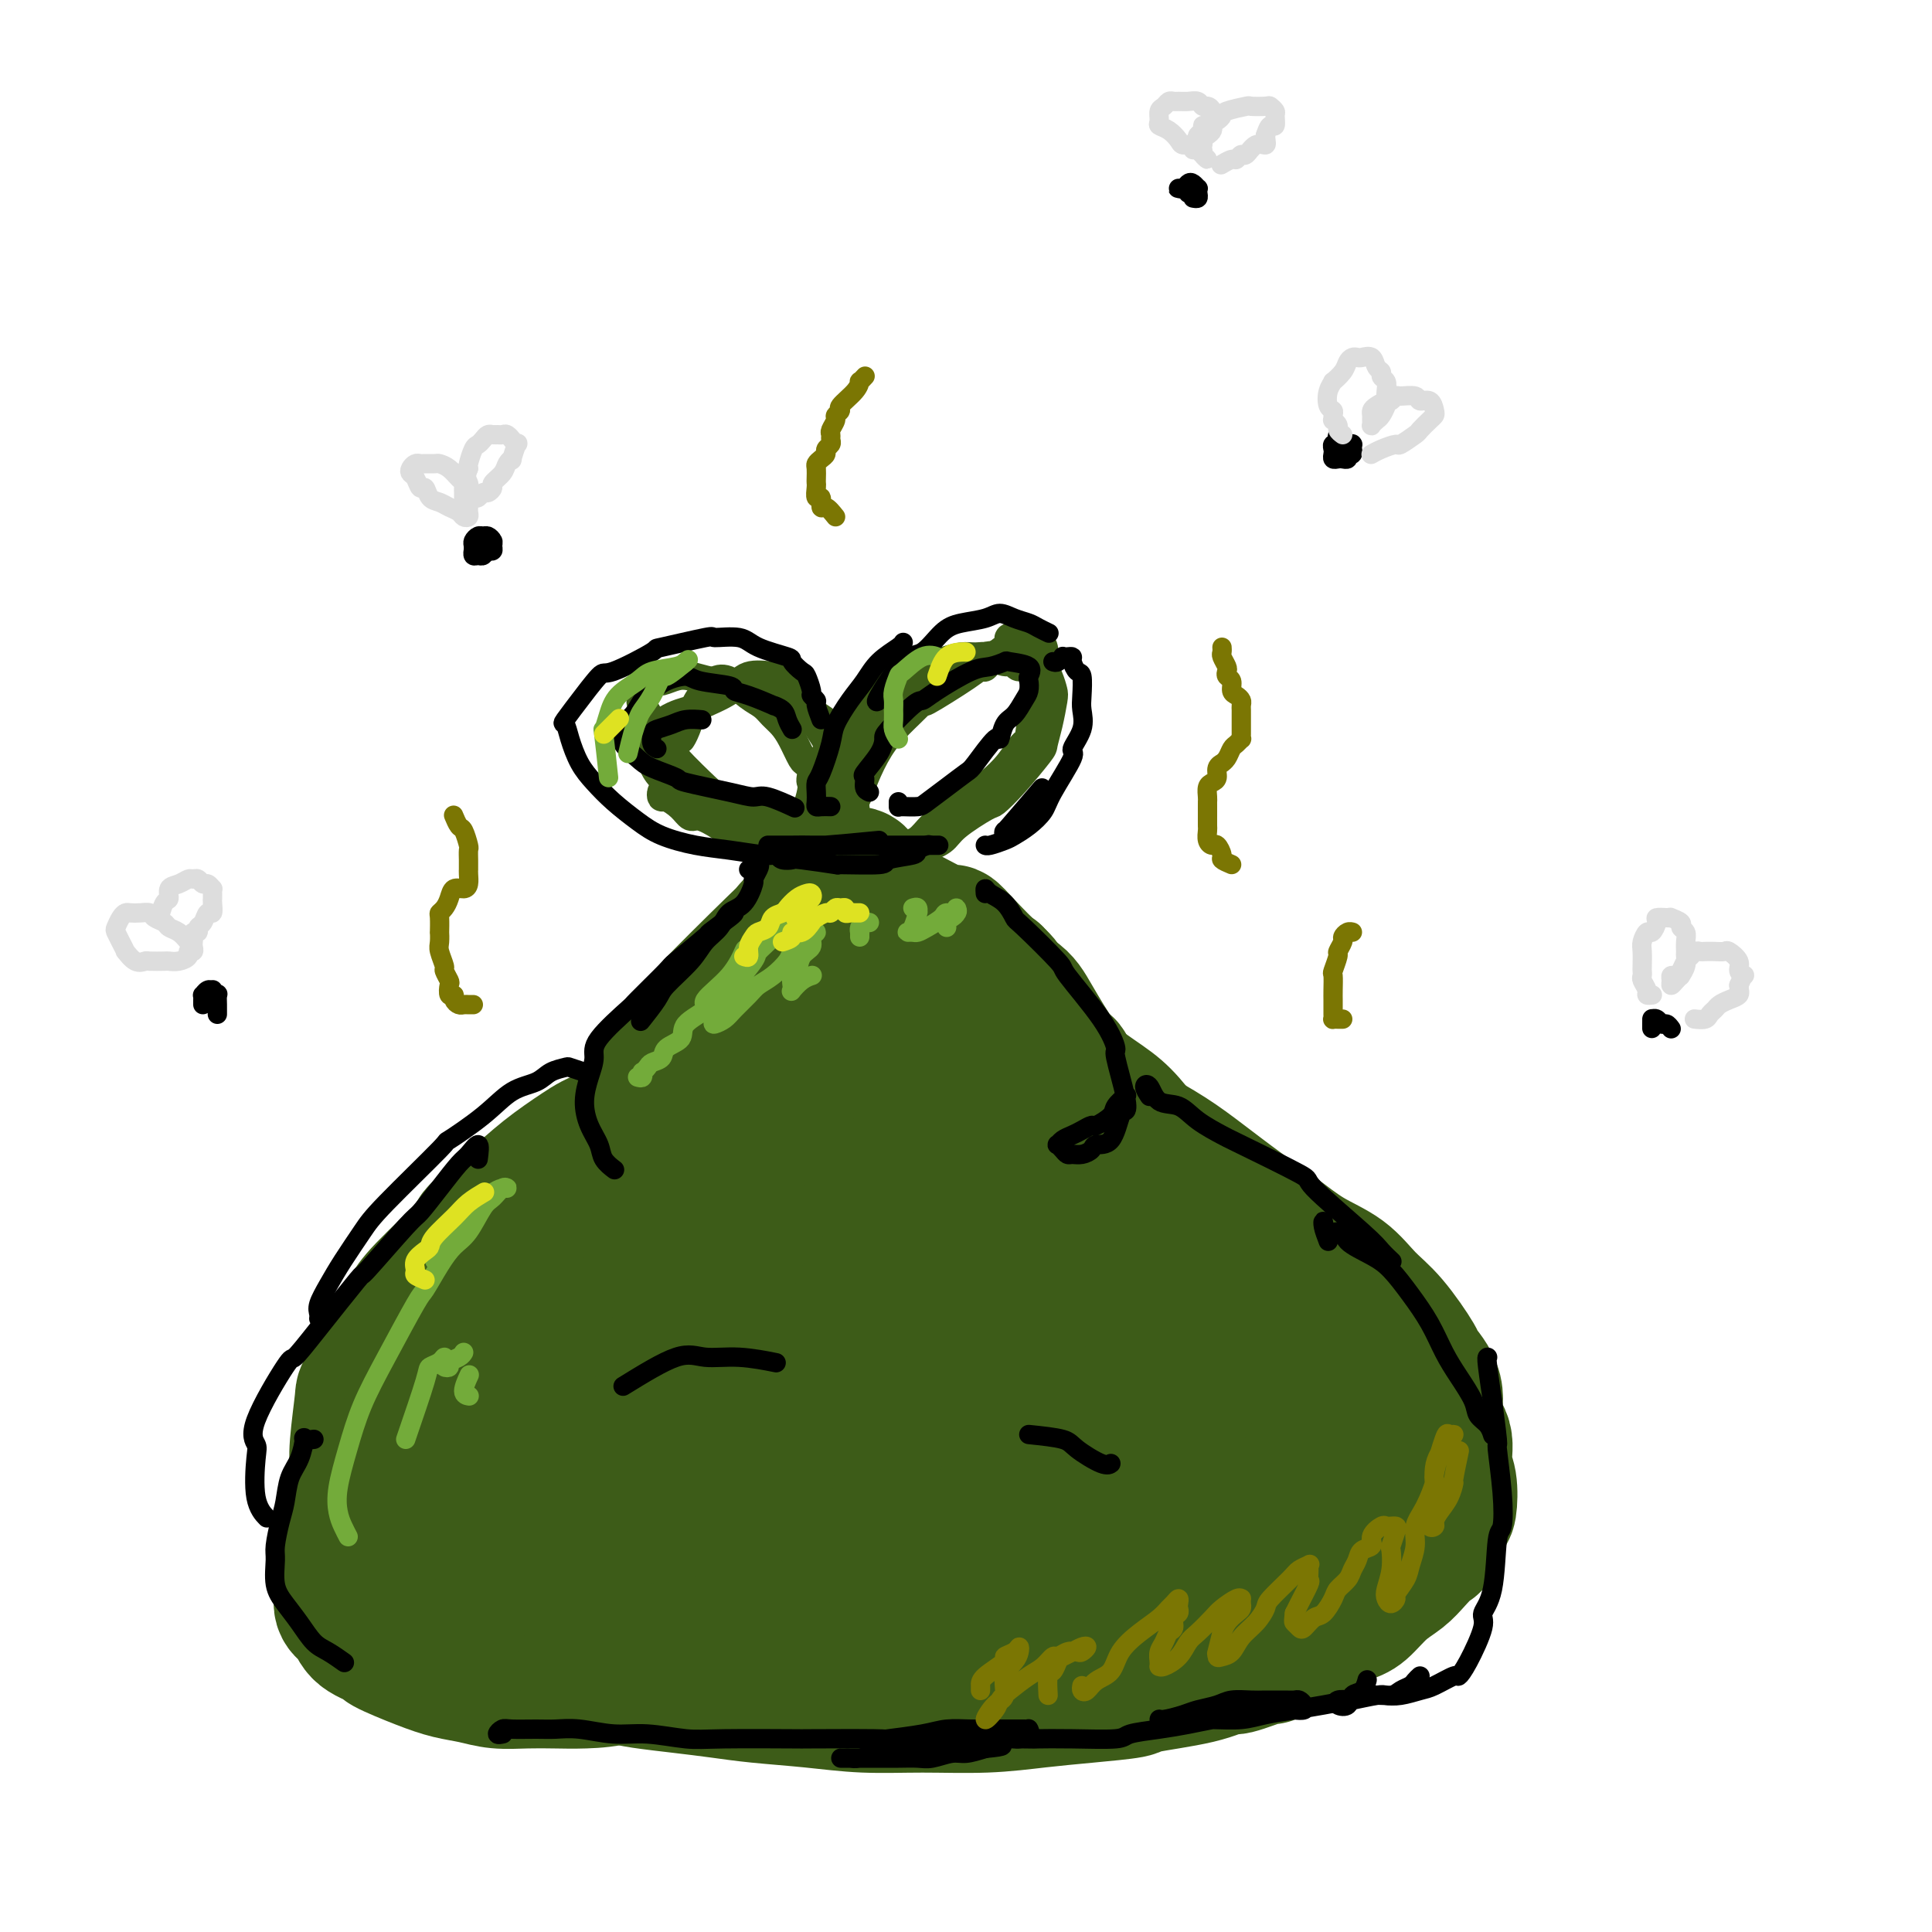 <svg viewBox='0 0 400 400' version='1.1' xmlns='http://www.w3.org/2000/svg' xmlns:xlink='http://www.w3.org/1999/xlink'><g fill='none' stroke='#3D5C18' stroke-width='28' stroke-linecap='round' stroke-linejoin='round'><path d='M179,197c-0.740,-0.518 -1.480,-1.035 -2,-2c-0.520,-0.965 -0.820,-2.376 -1,-3c-0.180,-0.624 -0.240,-0.461 0,-1c0.240,-0.539 0.780,-1.781 1,-3c0.220,-1.219 0.121,-2.414 0,-3c-0.121,-0.586 -0.265,-0.563 0,-1c0.265,-0.437 0.940,-1.333 1,-2c0.060,-0.667 -0.493,-1.105 -1,-1c-0.507,0.105 -0.967,0.755 -1,1c-0.033,0.245 0.362,0.086 -1,1c-1.362,0.914 -4.481,2.900 -7,5c-2.519,2.100 -4.439,4.315 -5,5c-0.561,0.685 0.237,-0.159 -3,3c-3.237,3.159 -10.508,10.321 -13,13c-2.492,2.679 -0.204,0.874 -3,5c-2.796,4.126 -10.676,14.181 -15,21c-4.324,6.819 -5.094,10.402 -7,15c-1.906,4.598 -4.949,10.212 -7,15c-2.051,4.788 -3.108,8.750 -4,13c-0.892,4.250 -1.617,8.788 -2,12c-0.383,3.212 -0.424,5.098 0,7c0.424,1.902 1.312,3.820 2,5c0.688,1.180 1.175,1.623 3,2c1.825,0.377 4.989,0.689 6,1c1.011,0.311 -0.132,0.621 2,0c2.132,-0.621 7.537,-2.174 11,-4c3.463,-1.826 4.984,-3.927 7,-6c2.016,-2.073 4.528,-4.120 7,-7c2.472,-2.880 4.905,-6.594 7,-10c2.095,-3.406 3.851,-6.503 6,-10c2.149,-3.497 4.689,-7.393 7,-12c2.311,-4.607 4.391,-9.925 5,-12c0.609,-2.075 -0.254,-0.908 1,-5c1.254,-4.092 4.626,-13.442 6,-17c1.374,-3.558 0.750,-1.322 1,-3c0.250,-1.678 1.374,-7.269 2,-10c0.626,-2.731 0.754,-2.603 0,-3c-0.754,-0.397 -2.388,-1.318 -3,-2c-0.612,-0.682 -0.201,-1.126 -2,-1c-1.799,0.126 -5.809,0.820 -7,1c-1.191,0.180 0.435,-0.154 -2,1c-2.435,1.154 -8.931,3.795 -13,6c-4.069,2.205 -5.711,3.974 -9,7c-3.289,3.026 -8.223,7.307 -10,9c-1.777,1.693 -0.395,0.796 -4,5c-3.605,4.204 -12.195,13.510 -17,20c-4.805,6.490 -5.823,10.166 -8,16c-2.177,5.834 -5.511,13.826 -7,17c-1.489,3.174 -1.133,1.530 -2,7c-0.867,5.470 -2.958,18.055 -4,23c-1.042,4.945 -1.034,2.249 0,5c1.034,2.751 3.093,10.948 4,14c0.907,3.052 0.661,0.957 3,1c2.339,0.043 7.262,2.222 11,3c3.738,0.778 6.289,0.154 9,-1c2.711,-1.154 5.580,-2.840 9,-5c3.420,-2.160 7.391,-4.796 11,-8c3.609,-3.204 6.856,-6.978 10,-11c3.144,-4.022 6.184,-8.292 9,-13c2.816,-4.708 5.408,-9.854 8,-15'/><path d='M168,285c4.093,-6.556 5.824,-8.947 8,-14c2.176,-5.053 4.795,-12.769 6,-16c1.205,-3.231 0.995,-1.976 3,-5c2.005,-3.024 6.223,-10.327 8,-18c1.777,-7.673 1.111,-15.717 1,-19c-0.111,-3.283 0.333,-1.807 -1,-2c-1.333,-0.193 -4.443,-2.056 -7,-3c-2.557,-0.944 -4.562,-0.970 -7,-1c-2.438,-0.030 -5.311,-0.065 -9,1c-3.689,1.065 -8.196,3.229 -10,4c-1.804,0.771 -0.904,0.149 -5,3c-4.096,2.851 -13.187,9.174 -19,14c-5.813,4.826 -8.350,8.156 -12,13c-3.650,4.844 -8.415,11.203 -11,15c-2.585,3.797 -2.989,5.033 -5,8c-2.011,2.967 -5.629,7.667 -9,17c-3.371,9.333 -6.495,23.300 -8,29c-1.505,5.700 -1.393,3.133 -1,7c0.393,3.867 1.065,14.169 2,19c0.935,4.831 2.134,4.191 4,5c1.866,0.809 4.401,3.066 7,4c2.599,0.934 5.262,0.544 8,0c2.738,-0.544 5.552,-1.242 9,-2c3.448,-0.758 7.529,-1.578 11,-3c3.471,-1.422 6.331,-3.448 9,-6c2.669,-2.552 5.147,-5.631 8,-9c2.853,-3.369 6.082,-7.028 9,-12c2.918,-4.972 5.526,-11.255 7,-14c1.474,-2.745 1.815,-1.951 4,-7c2.185,-5.049 6.216,-15.941 9,-23c2.784,-7.059 4.322,-10.284 5,-12c0.678,-1.716 0.497,-1.921 1,-5c0.503,-3.079 1.689,-9.032 2,-12c0.311,-2.968 -0.254,-2.952 -1,-4c-0.746,-1.048 -1.673,-3.159 -2,-4c-0.327,-0.841 -0.054,-0.413 -2,-1c-1.946,-0.587 -6.112,-2.190 -9,-3c-2.888,-0.810 -4.499,-0.828 -7,0c-2.501,0.828 -5.892,2.501 -9,4c-3.108,1.499 -5.933,2.823 -9,5c-3.067,2.177 -6.376,5.207 -10,9c-3.624,3.793 -7.562,8.348 -11,13c-3.438,4.652 -6.376,9.400 -9,14c-2.624,4.600 -4.932,9.052 -7,14c-2.068,4.948 -3.894,10.392 -5,16c-1.106,5.608 -1.490,11.381 -2,14c-0.510,2.619 -1.144,2.085 0,5c1.144,2.915 4.067,9.281 5,12c0.933,2.719 -0.123,1.793 2,2c2.123,0.207 7.427,1.548 11,2c3.573,0.452 5.417,0.017 8,-1c2.583,-1.017 5.906,-2.614 9,-4c3.094,-1.386 5.958,-2.561 9,-5c3.042,-2.439 6.260,-6.143 9,-10c2.740,-3.857 5.002,-7.868 7,-12c1.998,-4.132 3.731,-8.386 6,-13c2.269,-4.614 5.072,-9.588 7,-14c1.928,-4.412 2.979,-8.260 4,-12c1.021,-3.740 2.010,-7.370 3,-11'/><path d='M182,257c3.560,-9.295 2.462,-7.534 2,-8c-0.462,-0.466 -0.286,-3.159 -1,-5c-0.714,-1.841 -2.317,-2.830 -4,-4c-1.683,-1.170 -3.447,-2.521 -6,-3c-2.553,-0.479 -5.896,-0.088 -7,0c-1.104,0.088 0.032,-0.129 -3,0c-3.032,0.129 -10.233,0.605 -15,2c-4.767,1.395 -7.101,3.710 -10,6c-2.899,2.290 -6.363,4.556 -10,8c-3.637,3.444 -7.448,8.068 -9,10c-1.552,1.932 -0.846,1.174 -3,5c-2.154,3.826 -7.170,12.237 -10,19c-2.830,6.763 -3.475,11.879 -4,14c-0.525,2.121 -0.931,1.249 -1,5c-0.069,3.751 0.199,12.126 1,17c0.801,4.874 2.135,6.247 4,8c1.865,1.753 4.260,3.887 5,5c0.740,1.113 -0.175,1.204 3,2c3.175,0.796 10.442,2.298 13,3c2.558,0.702 0.408,0.603 3,0c2.592,-0.603 9.925,-1.710 14,-3c4.075,-1.290 4.891,-2.761 7,-4c2.109,-1.239 5.511,-2.244 8,-5c2.489,-2.756 4.064,-7.263 5,-9c0.936,-1.737 1.234,-0.706 3,-4c1.766,-3.294 5.002,-10.915 7,-16c1.998,-5.085 2.758,-7.636 3,-10c0.242,-2.364 -0.035,-4.542 0,-7c0.035,-2.458 0.381,-5.194 0,-7c-0.381,-1.806 -1.489,-2.680 -3,-4c-1.511,-1.320 -3.425,-3.087 -4,-4c-0.575,-0.913 0.187,-0.972 -2,-2c-2.187,-1.028 -7.325,-3.026 -11,-4c-3.675,-0.974 -5.887,-0.924 -7,-1c-1.113,-0.076 -1.127,-0.279 -4,0c-2.873,0.279 -8.604,1.039 -13,3c-4.396,1.961 -7.458,5.121 -9,6c-1.542,0.879 -1.565,-0.525 -4,2c-2.435,2.525 -7.284,8.980 -10,13c-2.716,4.020 -3.301,5.606 -4,8c-0.699,2.394 -1.513,5.597 -2,7c-0.487,1.403 -0.649,1.007 0,3c0.649,1.993 2.107,6.374 4,9c1.893,2.626 4.219,3.498 5,4c0.781,0.502 0.017,0.636 2,1c1.983,0.364 6.714,0.959 10,1c3.286,0.041 5.126,-0.472 7,-1c1.874,-0.528 3.781,-1.071 6,-2c2.219,-0.929 4.748,-2.244 7,-4c2.252,-1.756 4.225,-3.952 6,-6c1.775,-2.048 3.351,-3.946 4,-5c0.649,-1.054 0.369,-1.264 1,-2c0.631,-0.736 2.171,-1.999 3,-5c0.829,-3.001 0.946,-7.740 1,-10c0.054,-2.260 0.045,-2.042 0,-3c-0.045,-0.958 -0.128,-3.093 -1,-6c-0.872,-2.907 -2.535,-6.586 -4,-9c-1.465,-2.414 -2.733,-3.565 -4,-5c-1.267,-1.435 -2.533,-3.156 -4,-4c-1.467,-0.844 -3.133,-0.813 -5,-1c-1.867,-0.187 -3.933,-0.594 -6,-1'/><path d='M136,254c-3.196,-0.341 -5.684,-0.193 -8,0c-2.316,0.193 -4.458,0.433 -7,1c-2.542,0.567 -5.482,1.463 -7,2c-1.518,0.537 -1.614,0.715 -3,1c-1.386,0.285 -4.064,0.677 -7,2c-2.936,1.323 -6.132,3.578 -8,5c-1.868,1.422 -2.409,2.013 -3,3c-0.591,0.987 -1.232,2.372 -2,4c-0.768,1.628 -1.664,3.499 -2,6c-0.336,2.501 -0.113,5.631 0,7c0.113,1.369 0.114,0.977 0,4c-0.114,3.023 -0.345,9.460 0,14c0.345,4.540 1.265,7.182 2,9c0.735,1.818 1.284,2.813 2,4c0.716,1.187 1.600,2.565 3,3c1.400,0.435 3.318,-0.074 4,0c0.682,0.074 0.128,0.731 2,0c1.872,-0.731 6.170,-2.850 9,-5c2.830,-2.150 4.193,-4.332 6,-7c1.807,-2.668 4.057,-5.823 7,-9c2.943,-3.177 6.581,-6.376 8,-8c1.419,-1.624 0.621,-1.673 3,-5c2.379,-3.327 7.934,-9.931 11,-14c3.066,-4.069 3.644,-5.603 5,-8c1.356,-2.397 3.490,-5.658 5,-8c1.510,-2.342 2.396,-3.765 3,-5c0.604,-1.235 0.927,-2.281 1,-4c0.073,-1.719 -0.105,-4.111 0,-5c0.105,-0.889 0.494,-0.276 0,-1c-0.494,-0.724 -1.870,-2.786 -3,-4c-1.130,-1.214 -2.015,-1.579 -3,-2c-0.985,-0.421 -2.071,-0.898 -3,-1c-0.929,-0.102 -1.699,0.171 -3,0c-1.301,-0.171 -3.131,-0.786 -4,-1c-0.869,-0.214 -0.778,-0.025 -2,0c-1.222,0.025 -3.756,-0.112 -5,0c-1.244,0.112 -1.196,0.474 -3,1c-1.804,0.526 -5.459,1.217 -8,2c-2.541,0.783 -3.969,1.659 -6,3c-2.031,1.341 -4.666,3.146 -7,5c-2.334,1.854 -4.366,3.757 -7,6c-2.634,2.243 -5.871,4.826 -7,6c-1.129,1.174 -0.151,0.937 -2,3c-1.849,2.063 -6.524,6.424 -9,9c-2.476,2.576 -2.754,3.366 -4,5c-1.246,1.634 -3.462,4.113 -4,5c-0.538,0.887 0.602,0.181 0,2c-0.602,1.819 -2.946,6.163 -4,8c-1.054,1.837 -0.819,1.166 -1,3c-0.181,1.834 -0.780,6.171 -1,9c-0.220,2.829 -0.062,4.150 0,6c0.062,1.850 0.026,4.230 0,7c-0.026,2.770 -0.044,5.930 0,8c0.044,2.070 0.148,3.048 1,5c0.852,1.952 2.451,4.877 3,6c0.549,1.123 0.050,0.445 1,1c0.950,0.555 3.351,2.342 5,3c1.649,0.658 2.545,0.187 4,0c1.455,-0.187 3.469,-0.089 5,0c1.531,0.089 2.580,0.168 4,0c1.420,-0.168 3.210,-0.584 5,-1'/><path d='M102,334c3.678,-0.321 3.874,-0.625 5,-1c1.126,-0.375 3.181,-0.821 4,-1c0.819,-0.179 0.402,-0.091 1,0c0.598,0.091 2.212,0.185 3,0c0.788,-0.185 0.749,-0.650 1,-1c0.251,-0.350 0.793,-0.586 1,-1c0.207,-0.414 0.080,-1.005 0,-2c-0.080,-0.995 -0.115,-2.395 0,-3c0.115,-0.605 0.378,-0.417 0,-2c-0.378,-1.583 -1.396,-4.939 -2,-8c-0.604,-3.061 -0.792,-5.827 -1,-7c-0.208,-1.173 -0.435,-0.752 -1,-3c-0.565,-2.248 -1.469,-7.164 -2,-10c-0.531,-2.836 -0.689,-3.591 -1,-5c-0.311,-1.409 -0.775,-3.472 -1,-5c-0.225,-1.528 -0.211,-2.519 0,-4c0.211,-1.481 0.620,-3.450 1,-5c0.380,-1.550 0.731,-2.681 1,-4c0.269,-1.319 0.454,-2.826 1,-4c0.546,-1.174 1.451,-2.015 2,-3c0.549,-0.985 0.742,-2.112 1,-3c0.258,-0.888 0.582,-1.536 1,-2c0.418,-0.464 0.931,-0.745 1,-1c0.069,-0.255 -0.304,-0.483 -1,0c-0.696,0.483 -1.713,1.677 -2,2c-0.287,0.323 0.158,-0.227 -1,1c-1.158,1.227 -3.919,4.229 -6,6c-2.081,1.771 -3.483,2.310 -5,4c-1.517,1.690 -3.148,4.532 -5,7c-1.852,2.468 -3.925,4.563 -6,7c-2.075,2.437 -4.151,5.217 -6,8c-1.849,2.783 -3.469,5.571 -5,8c-1.531,2.429 -2.972,4.499 -4,7c-1.028,2.501 -1.642,5.432 -2,7c-0.358,1.568 -0.461,1.775 -1,4c-0.539,2.225 -1.516,6.470 -2,9c-0.484,2.530 -0.475,3.344 0,4c0.475,0.656 1.417,1.152 2,2c0.583,0.848 0.808,2.048 2,3c1.192,0.952 3.350,1.655 4,2c0.650,0.345 -0.208,0.331 1,1c1.208,0.669 4.481,2.022 7,3c2.519,0.978 4.283,1.583 6,2c1.717,0.417 3.387,0.648 5,1c1.613,0.352 3.169,0.825 5,1c1.831,0.175 3.936,0.052 6,0c2.064,-0.052 4.085,-0.031 6,0c1.915,0.031 3.722,0.073 6,0c2.278,-0.073 5.027,-0.262 7,-1c1.973,-0.738 3.172,-2.026 5,-3c1.828,-0.974 4.286,-1.634 6,-2c1.714,-0.366 2.683,-0.437 4,-1c1.317,-0.563 2.980,-1.619 4,-2c1.020,-0.381 1.395,-0.088 2,0c0.605,0.088 1.438,-0.029 2,0c0.562,0.029 0.852,0.204 1,0c0.148,-0.204 0.155,-0.786 0,-1c-0.155,-0.214 -0.473,-0.061 -1,0c-0.527,0.061 -1.264,0.031 -2,0'/><path d='M149,338c2.697,-1.362 -1.062,-0.268 -3,0c-1.938,0.268 -2.056,-0.291 -3,-1c-0.944,-0.709 -2.715,-1.569 -4,-2c-1.285,-0.431 -2.085,-0.434 -4,-1c-1.915,-0.566 -4.944,-1.696 -6,-2c-1.056,-0.304 -0.139,0.219 -2,0c-1.861,-0.219 -6.499,-1.181 -10,-1c-3.501,0.181 -5.866,1.506 -7,2c-1.134,0.494 -1.038,0.156 -3,1c-1.962,0.844 -5.983,2.871 -8,4c-2.017,1.129 -2.030,1.361 -2,2c0.030,0.639 0.101,1.687 1,2c0.899,0.313 2.624,-0.109 4,0c1.376,0.109 2.402,0.747 4,1c1.598,0.253 3.767,0.120 6,0c2.233,-0.120 4.529,-0.228 7,0c2.471,0.228 5.116,0.790 8,1c2.884,0.210 6.008,0.067 9,0c2.992,-0.067 5.854,-0.056 9,0c3.146,0.056 6.578,0.159 10,0c3.422,-0.159 6.836,-0.579 10,-1c3.164,-0.421 6.080,-0.844 9,-1c2.920,-0.156 5.846,-0.044 9,0c3.154,0.044 6.538,0.019 8,0c1.462,-0.019 1.002,-0.032 3,0c1.998,0.032 6.455,0.108 9,0c2.545,-0.108 3.180,-0.400 4,-1c0.820,-0.600 1.827,-1.509 3,-2c1.173,-0.491 2.513,-0.565 3,-1c0.487,-0.435 0.122,-1.230 0,-2c-0.122,-0.770 0.001,-1.513 0,-2c-0.001,-0.487 -0.124,-0.716 -1,-1c-0.876,-0.284 -2.505,-0.623 -4,-1c-1.495,-0.377 -2.857,-0.794 -5,-1c-2.143,-0.206 -5.067,-0.203 -8,0c-2.933,0.203 -5.876,0.604 -9,1c-3.124,0.396 -6.430,0.787 -10,1c-3.570,0.213 -7.405,0.247 -11,1c-3.595,0.753 -6.952,2.226 -11,3c-4.048,0.774 -8.787,0.848 -11,1c-2.213,0.152 -1.899,0.381 -5,1c-3.101,0.619 -9.616,1.629 -13,2c-3.384,0.371 -3.637,0.103 -5,0c-1.363,-0.103 -3.837,-0.043 -5,0c-1.163,0.043 -1.016,0.067 -1,0c0.016,-0.067 -0.100,-0.225 1,0c1.100,0.225 3.414,0.834 5,1c1.586,0.166 2.443,-0.109 4,0c1.557,0.109 3.815,0.603 6,1c2.185,0.397 4.297,0.696 7,1c2.703,0.304 5.998,0.614 9,1c3.002,0.386 5.711,0.847 9,1c3.289,0.153 7.157,-0.001 11,0c3.843,0.001 7.659,0.158 12,0c4.341,-0.158 9.205,-0.630 13,-1c3.795,-0.370 6.522,-0.638 10,-1c3.478,-0.362 7.708,-0.818 11,-1c3.292,-0.182 5.646,-0.091 8,0'/><path d='M220,343c11.212,-0.480 6.743,-0.181 7,0c0.257,0.181 5.241,0.245 7,0c1.759,-0.245 0.292,-0.800 1,-1c0.708,-0.200 3.592,-0.046 5,0c1.408,0.046 1.341,-0.015 1,0c-0.341,0.015 -0.955,0.105 -1,0c-0.045,-0.105 0.480,-0.405 -1,-1c-1.480,-0.595 -4.965,-1.484 -7,-2c-2.035,-0.516 -2.619,-0.660 -5,-1c-2.381,-0.340 -6.560,-0.878 -8,-1c-1.440,-0.122 -0.140,0.170 -3,0c-2.860,-0.170 -9.879,-0.804 -15,-1c-5.121,-0.196 -8.343,0.045 -12,0c-3.657,-0.045 -7.747,-0.377 -12,0c-4.253,0.377 -8.668,1.463 -13,2c-4.332,0.537 -8.580,0.525 -12,1c-3.420,0.475 -6.011,1.436 -9,2c-2.989,0.564 -6.377,0.729 -9,1c-2.623,0.271 -4.483,0.646 -6,1c-1.517,0.354 -2.692,0.686 -4,1c-1.308,0.314 -2.748,0.609 -3,1c-0.252,0.391 0.684,0.878 1,1c0.316,0.122 0.010,-0.122 1,0c0.990,0.122 3.274,0.610 5,1c1.726,0.390 2.894,0.682 5,1c2.106,0.318 5.149,0.664 8,1c2.851,0.336 5.509,0.664 8,1c2.491,0.336 4.815,0.679 8,1c3.185,0.321 7.230,0.619 11,1c3.770,0.381 7.266,0.845 11,1c3.734,0.155 7.706,-0.000 12,0c4.294,0.000 8.910,0.155 13,0c4.090,-0.155 7.653,-0.621 11,-1c3.347,-0.379 6.477,-0.670 10,-1c3.523,-0.330 7.439,-0.699 9,-1c1.561,-0.301 0.766,-0.533 3,-1c2.234,-0.467 7.497,-1.168 11,-2c3.503,-0.832 5.244,-1.796 6,-2c0.756,-0.204 0.525,0.352 2,0c1.475,-0.352 4.655,-1.611 6,-2c1.345,-0.389 0.854,0.092 1,0c0.146,-0.092 0.928,-0.756 1,-1c0.072,-0.244 -0.567,-0.070 -1,0c-0.433,0.070 -0.661,0.034 -1,0c-0.339,-0.034 -0.787,-0.065 -1,0c-0.213,0.065 -0.189,0.228 -1,0c-0.811,-0.228 -2.457,-0.846 -3,-1c-0.543,-0.154 0.015,0.155 0,0c-0.015,-0.155 -0.605,-0.774 -1,-1c-0.395,-0.226 -0.594,-0.060 -1,0c-0.406,0.060 -1.018,0.013 -1,0c0.018,-0.013 0.664,0.007 1,0c0.336,-0.007 0.360,-0.040 1,0c0.640,0.040 1.897,0.154 3,0c1.103,-0.154 2.051,-0.577 3,-1'/><path d='M262,339c1.890,-0.082 2.616,0.212 4,0c1.384,-0.212 3.426,-0.931 4,-1c0.574,-0.069 -0.321,0.512 1,0c1.321,-0.512 4.856,-2.117 7,-3c2.144,-0.883 2.897,-1.043 4,-2c1.103,-0.957 2.557,-2.711 4,-4c1.443,-1.289 2.877,-2.115 4,-3c1.123,-0.885 1.937,-1.830 3,-3c1.063,-1.170 2.377,-2.564 3,-3c0.623,-0.436 0.555,0.086 1,-1c0.445,-1.086 1.404,-3.782 2,-5c0.596,-1.218 0.831,-0.960 1,-2c0.169,-1.040 0.273,-3.378 0,-5c-0.273,-1.622 -0.922,-2.526 -1,-4c-0.078,-1.474 0.414,-3.517 0,-5c-0.414,-1.483 -1.733,-2.406 -2,-4c-0.267,-1.594 0.520,-3.860 0,-6c-0.520,-2.140 -2.345,-4.155 -3,-5c-0.655,-0.845 -0.140,-0.521 -1,-2c-0.860,-1.479 -3.095,-4.762 -5,-7c-1.905,-2.238 -3.479,-3.433 -5,-5c-1.521,-1.567 -2.989,-3.507 -5,-5c-2.011,-1.493 -4.565,-2.541 -7,-4c-2.435,-1.459 -4.751,-3.330 -7,-5c-2.249,-1.670 -4.431,-3.137 -7,-5c-2.569,-1.863 -5.524,-4.120 -8,-6c-2.476,-1.880 -4.473,-3.381 -7,-5c-2.527,-1.619 -5.585,-3.355 -7,-4c-1.415,-0.645 -1.187,-0.200 -4,-1c-2.813,-0.800 -8.667,-2.845 -12,-4c-3.333,-1.155 -4.144,-1.419 -6,-2c-1.856,-0.581 -4.756,-1.477 -7,-2c-2.244,-0.523 -3.830,-0.672 -5,-1c-1.170,-0.328 -1.922,-0.834 -3,-1c-1.078,-0.166 -2.480,0.007 -3,0c-0.520,-0.007 -0.157,-0.194 0,0c0.157,0.194 0.109,0.769 0,1c-0.109,0.231 -0.278,0.119 1,1c1.278,0.881 4.004,2.756 6,4c1.996,1.244 3.262,1.858 5,3c1.738,1.142 3.946,2.813 6,4c2.054,1.187 3.952,1.892 6,3c2.048,1.108 4.245,2.620 7,4c2.755,1.380 6.067,2.629 9,4c2.933,1.371 5.487,2.866 9,5c3.513,2.134 7.983,4.908 10,6c2.017,1.092 1.579,0.503 4,2c2.421,1.497 7.699,5.082 11,8c3.301,2.918 4.625,5.171 6,7c1.375,1.829 2.802,3.235 4,5c1.198,1.765 2.167,3.889 3,6c0.833,2.111 1.530,4.207 2,6c0.470,1.793 0.714,3.282 1,5c0.286,1.718 0.613,3.665 1,5c0.387,1.335 0.833,2.056 1,3c0.167,0.944 0.056,2.109 0,3c-0.056,0.891 -0.056,1.507 0,2c0.056,0.493 0.169,0.864 0,1c-0.169,0.136 -0.620,0.039 -1,0c-0.380,-0.039 -0.690,-0.019 -1,0'/><path d='M285,312c-0.428,1.079 -0.499,0.776 -1,0c-0.501,-0.776 -1.434,-2.026 -2,-3c-0.566,-0.974 -0.767,-1.671 -1,-3c-0.233,-1.329 -0.499,-3.290 -1,-5c-0.501,-1.710 -1.237,-3.170 -2,-5c-0.763,-1.830 -1.555,-4.029 -2,-6c-0.445,-1.971 -0.545,-3.713 -1,-6c-0.455,-2.287 -1.267,-5.117 -2,-7c-0.733,-1.883 -1.388,-2.818 -2,-5c-0.612,-2.182 -1.183,-5.611 -2,-8c-0.817,-2.389 -1.880,-3.738 -3,-5c-1.120,-1.262 -2.295,-2.438 -4,-4c-1.705,-1.562 -3.939,-3.511 -6,-5c-2.061,-1.489 -3.948,-2.518 -6,-3c-2.052,-0.482 -4.268,-0.418 -7,-1c-2.732,-0.582 -5.982,-1.809 -9,-2c-3.018,-0.191 -5.806,0.654 -9,1c-3.194,0.346 -6.794,0.194 -10,1c-3.206,0.806 -6.018,2.570 -9,4c-2.982,1.430 -6.133,2.527 -9,4c-2.867,1.473 -5.450,3.322 -8,5c-2.550,1.678 -5.068,3.187 -7,5c-1.932,1.813 -3.278,3.932 -4,6c-0.722,2.068 -0.818,4.087 -1,6c-0.182,1.913 -0.449,3.720 0,6c0.449,2.280 1.614,5.035 2,6c0.386,0.965 -0.006,0.142 2,2c2.006,1.858 6.408,6.397 9,9c2.592,2.603 3.372,3.271 6,4c2.628,0.729 7.105,1.518 9,2c1.895,0.482 1.209,0.656 4,1c2.791,0.344 9.058,0.856 14,1c4.942,0.144 8.557,-0.081 10,0c1.443,0.081 0.714,0.467 4,0c3.286,-0.467 10.589,-1.788 15,-3c4.411,-1.212 5.932,-2.314 8,-4c2.068,-1.686 4.683,-3.954 7,-6c2.317,-2.046 4.334,-3.868 6,-6c1.666,-2.132 2.979,-4.574 4,-7c1.021,-2.426 1.749,-4.836 2,-7c0.251,-2.164 0.025,-4.081 -1,-6c-1.025,-1.919 -2.848,-3.841 -5,-5c-2.152,-1.159 -4.634,-1.556 -8,-2c-3.366,-0.444 -7.616,-0.934 -12,-1c-4.384,-0.066 -8.901,0.291 -14,1c-5.099,0.709 -10.781,1.771 -16,3c-5.219,1.229 -9.974,2.627 -15,5c-5.026,2.373 -10.325,5.722 -13,7c-2.675,1.278 -2.728,0.485 -6,2c-3.272,1.515 -9.762,5.338 -13,8c-3.238,2.662 -3.225,4.164 -4,6c-0.775,1.836 -2.337,4.006 -3,6c-0.663,1.994 -0.426,3.813 0,6c0.426,2.187 1.041,4.743 2,7c0.959,2.257 2.262,4.216 3,5c0.738,0.784 0.910,0.394 3,2c2.090,1.606 6.099,5.206 9,7c2.901,1.794 4.695,1.780 7,2c2.305,0.220 5.121,0.675 8,1c2.879,0.325 5.823,0.522 9,0c3.177,-0.522 6.589,-1.761 10,-3'/><path d='M220,325c5.713,-1.055 6.495,-2.691 9,-5c2.505,-2.309 6.731,-5.289 10,-8c3.269,-2.711 5.579,-5.153 8,-8c2.421,-2.847 4.952,-6.099 7,-9c2.048,-2.901 3.612,-5.450 5,-8c1.388,-2.550 2.601,-5.101 3,-7c0.399,-1.899 -0.017,-3.148 -1,-4c-0.983,-0.852 -2.532,-1.308 -4,-2c-1.468,-0.692 -2.854,-1.619 -5,-2c-2.146,-0.381 -5.051,-0.217 -8,0c-2.949,0.217 -5.942,0.487 -9,1c-3.058,0.513 -6.179,1.267 -10,3c-3.821,1.733 -8.341,4.443 -10,5c-1.659,0.557 -0.458,-1.040 -4,1c-3.542,2.040 -11.827,7.717 -16,11c-4.173,3.283 -4.233,4.173 -5,6c-0.767,1.827 -2.241,4.591 -3,7c-0.759,2.409 -0.801,4.463 0,6c0.801,1.537 2.447,2.555 4,4c1.553,1.445 3.015,3.316 4,4c0.985,0.684 1.495,0.181 4,1c2.505,0.819 7.005,2.959 11,4c3.995,1.041 7.485,0.983 9,1c1.515,0.017 1.055,0.109 4,0c2.945,-0.109 9.294,-0.418 14,-1c4.706,-0.582 7.769,-1.438 9,-2c1.231,-0.562 0.630,-0.831 3,-2c2.370,-1.169 7.711,-3.239 11,-5c3.289,-1.761 4.527,-3.213 6,-5c1.473,-1.787 3.183,-3.910 4,-6c0.817,-2.090 0.742,-4.147 1,-6c0.258,-1.853 0.848,-3.502 1,-5c0.152,-1.498 -0.133,-2.846 -1,-4c-0.867,-1.154 -2.316,-2.114 -4,-3c-1.684,-0.886 -3.605,-1.697 -5,-2c-1.395,-0.303 -2.265,-0.099 -5,0c-2.735,0.099 -7.334,0.094 -9,0c-1.666,-0.094 -0.397,-0.277 -3,1c-2.603,1.277 -9.078,4.013 -12,5c-2.922,0.987 -2.291,0.225 -4,2c-1.709,1.775 -5.758,6.087 -8,9c-2.242,2.913 -2.678,4.426 -3,5c-0.322,0.574 -0.532,0.209 0,2c0.532,1.791 1.805,5.737 3,8c1.195,2.263 2.313,2.844 4,4c1.687,1.156 3.944,2.888 6,4c2.056,1.112 3.910,1.602 6,2c2.090,0.398 4.414,0.702 7,1c2.586,0.298 5.433,0.590 8,0c2.567,-0.590 4.854,-2.061 7,-3c2.146,-0.939 4.151,-1.345 6,-2c1.849,-0.655 3.541,-1.560 5,-3c1.459,-1.440 2.685,-3.417 3,-4c0.315,-0.583 -0.282,0.227 0,-1c0.282,-1.227 1.444,-4.491 1,-7c-0.444,-2.509 -2.493,-4.263 -3,-5c-0.507,-0.737 0.527,-0.457 -1,-2c-1.527,-1.543 -5.615,-4.908 -8,-7c-2.385,-2.092 -3.065,-2.909 -5,-4c-1.935,-1.091 -5.124,-2.454 -7,-3c-1.876,-0.546 -2.438,-0.273 -3,0'/><path d='M247,287c-4.127,0.046 -9.444,1.661 -13,3c-3.556,1.339 -5.352,2.402 -8,4c-2.648,1.598 -6.150,3.731 -9,6c-2.850,2.269 -5.049,4.675 -7,7c-1.951,2.325 -3.654,4.571 -5,7c-1.346,2.429 -2.335,5.042 -3,6c-0.665,0.958 -1.006,0.262 -1,1c0.006,0.738 0.358,2.909 1,4c0.642,1.091 1.574,1.100 3,1c1.426,-0.100 3.347,-0.311 5,-1c1.653,-0.689 3.040,-1.855 5,-3c1.960,-1.145 4.493,-2.267 7,-4c2.507,-1.733 4.986,-4.077 7,-6c2.014,-1.923 3.562,-3.423 6,-6c2.438,-2.577 5.767,-6.229 8,-10c2.233,-3.771 3.369,-7.661 5,-11c1.631,-3.339 3.758,-6.126 5,-9c1.242,-2.874 1.600,-5.833 2,-9c0.400,-3.167 0.840,-6.542 1,-8c0.160,-1.458 0.038,-0.999 -1,-3c-1.038,-2.001 -2.992,-6.461 -5,-9c-2.008,-2.539 -4.069,-3.156 -6,-4c-1.931,-0.844 -3.730,-1.916 -6,-3c-2.270,-1.084 -5.010,-2.179 -8,-3c-2.990,-0.821 -6.231,-1.369 -8,-2c-1.769,-0.631 -2.067,-1.344 -5,-2c-2.933,-0.656 -8.503,-1.255 -12,-2c-3.497,-0.745 -4.922,-1.636 -7,-2c-2.078,-0.364 -4.808,-0.201 -7,0c-2.192,0.201 -3.845,0.439 -6,1c-2.155,0.561 -4.811,1.446 -6,2c-1.189,0.554 -0.912,0.778 -2,1c-1.088,0.222 -3.541,0.444 -4,0c-0.459,-0.444 1.075,-1.554 3,-3c1.925,-1.446 4.241,-3.230 5,-4c0.759,-0.770 -0.039,-0.528 2,-2c2.039,-1.472 6.917,-4.658 10,-7c3.083,-2.342 4.372,-3.838 6,-5c1.628,-1.162 3.594,-1.988 5,-3c1.406,-1.012 2.253,-2.211 3,-3c0.747,-0.789 1.393,-1.170 1,-2c-0.393,-0.830 -1.826,-2.110 -3,-3c-1.174,-0.890 -2.088,-1.390 -3,-2c-0.912,-0.610 -1.821,-1.330 -3,-2c-1.179,-0.670 -2.628,-1.289 -4,-2c-1.372,-0.711 -2.665,-1.512 -4,-2c-1.335,-0.488 -2.711,-0.661 -4,-1c-1.289,-0.339 -2.492,-0.844 -3,-1c-0.508,-0.156 -0.320,0.038 -1,0c-0.680,-0.038 -2.229,-0.309 -3,0c-0.771,0.309 -0.766,1.199 -1,2c-0.234,0.801 -0.709,1.512 -1,2c-0.291,0.488 -0.399,0.754 0,2c0.399,1.246 1.306,3.472 2,5c0.694,1.528 1.176,2.358 2,3c0.824,0.642 1.991,1.096 3,2c1.009,0.904 1.860,2.258 3,3c1.140,0.742 2.570,0.871 4,1'/><path d='M192,211c2.499,1.598 2.747,1.093 4,1c1.253,-0.093 3.513,0.226 5,0c1.487,-0.226 2.203,-0.999 3,-2c0.797,-1.001 1.676,-2.231 2,-3c0.324,-0.769 0.094,-1.076 0,-2c-0.094,-0.924 -0.050,-2.464 0,-3c0.050,-0.536 0.106,-0.066 -1,-1c-1.106,-0.934 -3.375,-3.270 -5,-5c-1.625,-1.730 -2.604,-2.852 -3,-3c-0.396,-0.148 -0.207,0.680 -2,0c-1.793,-0.680 -5.568,-2.868 -8,-4c-2.432,-1.132 -3.519,-1.207 -5,-2c-1.481,-0.793 -3.354,-2.304 -5,-3c-1.646,-0.696 -3.066,-0.577 -4,-1c-0.934,-0.423 -1.383,-1.389 -2,-2c-0.617,-0.611 -1.404,-0.867 -2,-1c-0.596,-0.133 -1.001,-0.142 -1,0c0.001,0.142 0.410,0.434 1,1c0.590,0.566 1.362,1.407 2,2c0.638,0.593 1.143,0.940 2,2c0.857,1.060 2.066,2.833 3,4c0.934,1.167 1.594,1.728 3,3c1.406,1.272 3.558,3.257 5,5c1.442,1.743 2.173,3.246 4,5c1.827,1.754 4.749,3.760 7,6c2.251,2.240 3.832,4.715 6,7c2.168,2.285 4.923,4.379 7,6c2.077,1.621 3.475,2.769 5,4c1.525,1.231 3.178,2.543 4,3c0.822,0.457 0.814,0.057 2,1c1.186,0.943 3.567,3.229 5,4c1.433,0.771 1.917,0.025 2,0c0.083,-0.025 -0.236,0.669 0,1c0.236,0.331 1.027,0.298 1,0c-0.027,-0.298 -0.872,-0.861 -1,-1c-0.128,-0.139 0.461,0.147 0,-1c-0.461,-1.147 -1.971,-3.727 -3,-6c-1.029,-2.273 -1.577,-4.238 -2,-5c-0.423,-0.762 -0.721,-0.320 -2,-2c-1.279,-1.680 -3.539,-5.484 -5,-8c-1.461,-2.516 -2.123,-3.746 -4,-5c-1.877,-1.254 -4.968,-2.532 -6,-3c-1.032,-0.468 -0.006,-0.124 -2,-1c-1.994,-0.876 -7.007,-2.970 -10,-4c-2.993,-1.030 -3.967,-0.997 -5,-1c-1.033,-0.003 -2.126,-0.044 -3,0c-0.874,0.044 -1.531,0.173 -2,0c-0.469,-0.173 -0.752,-0.648 0,0c0.752,0.648 2.540,2.419 3,3c0.460,0.581 -0.406,-0.026 1,1c1.406,1.026 5.086,3.687 8,6c2.914,2.313 5.062,4.278 6,5c0.938,0.722 0.665,0.202 3,2c2.335,1.798 7.279,5.912 11,9c3.721,3.088 6.221,5.148 9,7c2.779,1.852 5.838,3.496 8,5c2.162,1.504 3.428,2.866 5,4c1.572,1.134 3.449,2.038 5,3c1.551,0.962 2.775,1.981 4,3'/><path d='M245,245c9.659,7.542 3.305,2.396 2,1c-1.305,-1.396 2.438,0.956 4,2c1.562,1.044 0.944,0.779 1,1c0.056,0.221 0.786,0.930 1,1c0.214,0.070 -0.089,-0.497 -1,-1c-0.911,-0.503 -2.431,-0.942 -3,-1c-0.569,-0.058 -0.187,0.264 -1,-1c-0.813,-1.264 -2.822,-4.113 -4,-5c-1.178,-0.887 -1.525,0.190 -3,-1c-1.475,-1.190 -4.079,-4.646 -6,-7c-1.921,-2.354 -3.159,-3.607 -5,-5c-1.841,-1.393 -4.283,-2.926 -7,-5c-2.717,-2.074 -5.707,-4.688 -7,-6c-1.293,-1.312 -0.888,-1.322 -3,-3c-2.112,-1.678 -6.741,-5.024 -10,-7c-3.259,-1.976 -5.148,-2.584 -6,-3c-0.852,-0.416 -0.666,-0.641 -2,-1c-1.334,-0.359 -4.190,-0.851 -6,-1c-1.810,-0.149 -2.576,0.046 -3,0c-0.424,-0.046 -0.505,-0.332 -1,0c-0.495,0.332 -1.403,1.281 -2,2c-0.597,0.719 -0.883,1.206 -1,2c-0.117,0.794 -0.065,1.895 0,3c0.065,1.105 0.143,2.215 1,4c0.857,1.785 2.492,4.247 3,5c0.508,0.753 -0.110,-0.201 1,2c1.110,2.201 3.950,7.557 6,11c2.050,3.443 3.310,4.973 4,6c0.690,1.027 0.809,1.552 2,3c1.191,1.448 3.452,3.820 5,5c1.548,1.180 2.383,1.169 3,1c0.617,-0.169 1.017,-0.496 1,-1c-0.017,-0.504 -0.453,-1.183 -1,-2c-0.547,-0.817 -1.207,-1.770 -2,-3c-0.793,-1.230 -1.719,-2.738 -2,-3c-0.281,-0.262 0.083,0.720 -1,-1c-1.083,-1.720 -3.613,-6.142 -5,-9c-1.387,-2.858 -1.629,-4.153 -2,-5c-0.371,-0.847 -0.869,-1.248 -2,-4c-1.131,-2.752 -2.896,-7.856 -4,-11c-1.104,-3.144 -1.548,-4.329 -2,-6c-0.452,-1.671 -0.912,-3.828 -1,-5c-0.088,-1.172 0.196,-1.361 0,-2c-0.196,-0.639 -0.872,-1.730 -1,-2c-0.128,-0.270 0.292,0.282 0,0c-0.292,-0.282 -1.297,-1.396 -2,-2c-0.703,-0.604 -1.103,-0.696 -1,-1c0.103,-0.304 0.709,-0.820 0,-1c-0.709,-0.180 -2.734,-0.025 -4,0c-1.266,0.025 -1.772,-0.080 -3,0c-1.228,0.080 -3.176,0.343 -5,1c-1.824,0.657 -3.522,1.707 -5,3c-1.478,1.293 -2.736,2.830 -5,5c-2.264,2.170 -5.534,4.973 -8,8c-2.466,3.027 -4.128,6.278 -6,10c-1.872,3.722 -3.955,7.915 -6,12c-2.045,4.085 -4.050,8.061 -5,10c-0.950,1.939 -0.843,1.840 -1,3c-0.157,1.160 -0.579,3.580 -1,6'/><path d='M133,247c-3.167,6.833 -1.583,3.417 0,0'/></g>
<g fill='none' stroke='#3D5C18' stroke-width='6' stroke-linecap='round' stroke-linejoin='round'><path d='M177,175c-0.310,-0.017 -0.621,-0.033 -1,0c-0.379,0.033 -0.828,0.117 -1,0c-0.172,-0.117 -0.069,-0.434 0,-1c0.069,-0.566 0.104,-1.382 0,-2c-0.104,-0.618 -0.346,-1.038 0,-2c0.346,-0.962 1.282,-2.465 2,-4c0.718,-1.535 1.219,-3.101 2,-5c0.781,-1.899 1.843,-4.131 3,-6c1.157,-1.869 2.409,-3.374 4,-5c1.591,-1.626 3.520,-3.374 5,-5c1.480,-1.626 2.511,-3.129 4,-4c1.489,-0.871 3.435,-1.108 5,-2c1.565,-0.892 2.747,-2.438 4,-3c1.253,-0.562 2.577,-0.138 4,0c1.423,0.138 2.945,-0.009 4,0c1.055,0.009 1.642,0.174 2,0c0.358,-0.174 0.485,-0.687 1,0c0.515,0.687 1.416,2.573 2,4c0.584,1.427 0.850,2.395 1,3c0.150,0.605 0.183,0.846 0,2c-0.183,1.154 -0.582,3.220 -1,5c-0.418,1.780 -0.857,3.272 -1,4c-0.143,0.728 0.008,0.691 -1,2c-1.008,1.309 -3.174,3.964 -5,6c-1.826,2.036 -3.311,3.452 -4,4c-0.689,0.548 -0.582,0.229 -2,1c-1.418,0.771 -4.363,2.632 -6,4c-1.637,1.368 -1.968,2.245 -3,3c-1.032,0.755 -2.766,1.390 -4,2c-1.234,0.610 -1.970,1.197 -3,2c-1.030,0.803 -2.356,1.823 -3,2c-0.644,0.177 -0.607,-0.490 -1,0c-0.393,0.490 -1.218,2.138 -2,3c-0.782,0.862 -1.523,0.939 -2,1c-0.477,0.061 -0.691,0.108 -1,0c-0.309,-0.108 -0.715,-0.370 0,-1c0.715,-0.630 2.550,-1.628 3,-2c0.450,-0.372 -0.484,-0.119 0,-1c0.484,-0.881 2.387,-2.896 4,-4c1.613,-1.104 2.938,-1.295 4,-2c1.062,-0.705 1.862,-1.923 3,-3c1.138,-1.077 2.613,-2.013 4,-3c1.387,-0.987 2.686,-2.024 4,-3c1.314,-0.976 2.642,-1.889 4,-3c1.358,-1.111 2.746,-2.420 4,-4c1.254,-1.580 2.373,-3.432 3,-4c0.627,-0.568 0.760,0.149 1,-1c0.240,-1.149 0.586,-4.164 1,-6c0.414,-1.836 0.895,-2.494 1,-3c0.105,-0.506 -0.167,-0.861 0,-2c0.167,-1.139 0.774,-3.062 1,-4c0.226,-0.938 0.071,-0.891 0,-1c-0.071,-0.109 -0.058,-0.376 0,-1c0.058,-0.624 0.159,-1.607 0,-2c-0.159,-0.393 -0.580,-0.197 -1,0'/><path d='M215,134c0.125,-3.159 -1.061,-1.056 -2,0c-0.939,1.056 -1.630,1.066 -2,1c-0.370,-0.066 -0.418,-0.206 -1,0c-0.582,0.206 -1.698,0.758 -2,1c-0.302,0.242 0.209,0.173 0,0c-0.209,-0.173 -1.138,-0.450 -2,0c-0.862,0.450 -1.657,1.626 -2,2c-0.343,0.374 -0.233,-0.055 -1,0c-0.767,0.055 -2.410,0.596 -3,1c-0.590,0.404 -0.126,0.673 -1,1c-0.874,0.327 -3.086,0.711 -5,1c-1.914,0.289 -3.530,0.483 -5,1c-1.470,0.517 -2.795,1.357 -4,2c-1.205,0.643 -2.291,1.089 -3,1c-0.709,-0.089 -1.042,-0.712 -2,0c-0.958,0.712 -2.542,2.760 -4,4c-1.458,1.240 -2.790,1.670 -3,2c-0.210,0.330 0.701,0.558 0,2c-0.701,1.442 -3.015,4.097 -4,6c-0.985,1.903 -0.642,3.052 -1,5c-0.358,1.948 -1.416,4.693 -2,6c-0.584,1.307 -0.693,1.175 -1,2c-0.307,0.825 -0.812,2.607 -1,5c-0.188,2.393 -0.058,5.397 0,7c0.058,1.603 0.044,1.803 0,2c-0.044,0.197 -0.119,0.390 0,1c0.119,0.610 0.430,1.637 1,2c0.570,0.363 1.397,0.062 2,0c0.603,-0.062 0.983,0.113 1,0c0.017,-0.113 -0.327,-0.516 0,-1c0.327,-0.484 1.326,-1.051 2,-2c0.674,-0.949 1.022,-2.280 1,-3c-0.022,-0.720 -0.415,-0.827 0,-2c0.415,-1.173 1.638,-3.411 2,-5c0.362,-1.589 -0.139,-2.528 0,-4c0.139,-1.472 0.916,-3.476 1,-4c0.084,-0.524 -0.526,0.433 0,-1c0.526,-1.433 2.187,-5.256 3,-8c0.813,-2.744 0.777,-4.408 1,-5c0.223,-0.592 0.704,-0.112 2,-1c1.296,-0.888 3.407,-3.144 4,-4c0.593,-0.856 -0.334,-0.312 1,-1c1.334,-0.688 4.927,-2.607 6,-3c1.073,-0.393 -0.374,0.739 1,0c1.374,-0.739 5.567,-3.350 8,-5c2.433,-1.650 3.104,-2.338 4,-3c0.896,-0.662 2.016,-1.299 3,-2c0.984,-0.701 1.833,-1.467 2,-2c0.167,-0.533 -0.346,-0.834 0,-1c0.346,-0.166 1.553,-0.198 2,0c0.447,0.198 0.134,0.627 0,1c-0.134,0.373 -0.088,0.691 0,1c0.088,0.309 0.220,0.609 0,1c-0.220,0.391 -0.790,0.875 -1,1c-0.210,0.125 -0.060,-0.107 0,0c0.060,0.107 0.030,0.554 0,1'/><path d='M210,137c0.420,0.910 0.969,1.186 1,1c0.031,-0.186 -0.455,-0.835 -1,-1c-0.545,-0.165 -1.148,0.155 -2,0c-0.852,-0.155 -1.952,-0.784 -3,-1c-1.048,-0.216 -2.044,-0.018 -3,0c-0.956,0.018 -1.873,-0.145 -3,0c-1.127,0.145 -2.463,0.597 -4,1c-1.537,0.403 -3.273,0.759 -4,1c-0.727,0.241 -0.444,0.369 -2,1c-1.556,0.631 -4.952,1.765 -7,3c-2.048,1.235 -2.747,2.572 -3,3c-0.253,0.428 -0.061,-0.052 -1,1c-0.939,1.052 -3.008,3.634 -4,5c-0.992,1.366 -0.907,1.514 -1,2c-0.093,0.486 -0.365,1.309 -1,4c-0.635,2.691 -1.633,7.249 -2,9c-0.367,1.751 -0.105,0.695 0,2c0.105,1.305 0.052,4.970 0,7c-0.052,2.030 -0.102,2.424 0,3c0.102,0.576 0.356,1.333 1,2c0.644,0.667 1.678,1.244 2,2c0.322,0.756 -0.068,1.692 0,2c0.068,0.308 0.592,-0.011 1,0c0.408,0.011 0.698,0.351 1,0c0.302,-0.351 0.617,-1.394 1,-2c0.383,-0.606 0.835,-0.776 1,-1c0.165,-0.224 0.044,-0.501 0,-1c-0.044,-0.499 -0.012,-1.220 0,-2c0.012,-0.780 0.004,-1.619 0,-2c-0.004,-0.381 -0.003,-0.304 0,-1c0.003,-0.696 0.009,-2.166 0,-3c-0.009,-0.834 -0.032,-1.033 0,-2c0.032,-0.967 0.119,-2.701 0,-3c-0.119,-0.299 -0.443,0.837 -1,0c-0.557,-0.837 -1.346,-3.646 -2,-6c-0.654,-2.354 -1.173,-4.252 -2,-6c-0.827,-1.748 -1.961,-3.346 -3,-5c-1.039,-1.654 -1.983,-3.363 -3,-5c-1.017,-1.637 -2.108,-3.202 -3,-4c-0.892,-0.798 -1.584,-0.828 -3,-1c-1.416,-0.172 -3.557,-0.487 -5,0c-1.443,0.487 -2.187,1.777 -4,3c-1.813,1.223 -4.696,2.380 -6,3c-1.304,0.620 -1.031,0.703 -2,1c-0.969,0.297 -3.181,0.807 -5,2c-1.819,1.193 -3.244,3.070 -4,4c-0.756,0.930 -0.842,0.913 -1,1c-0.158,0.087 -0.388,0.277 0,1c0.388,0.723 1.396,1.978 2,3c0.604,1.022 0.806,1.813 2,3c1.194,1.187 3.382,2.772 5,4c1.618,1.228 2.666,2.100 4,3c1.334,0.900 2.952,1.829 5,3c2.048,1.171 4.524,2.586 7,4'/><path d='M158,175c3.256,2.119 0.897,0.418 2,1c1.103,0.582 5.670,3.449 8,5c2.330,1.551 2.425,1.785 3,2c0.575,0.215 1.631,0.409 3,1c1.369,0.591 3.052,1.579 4,2c0.948,0.421 1.161,0.274 1,0c-0.161,-0.274 -0.697,-0.674 -1,-1c-0.303,-0.326 -0.372,-0.578 -1,-1c-0.628,-0.422 -1.814,-1.013 -3,-2c-1.186,-0.987 -2.373,-2.371 -3,-3c-0.627,-0.629 -0.695,-0.505 -1,-1c-0.305,-0.495 -0.847,-1.610 -3,-3c-2.153,-1.390 -5.918,-3.056 -7,-4c-1.082,-0.944 0.520,-1.167 -1,-2c-1.520,-0.833 -6.161,-2.276 -8,-3c-1.839,-0.724 -0.878,-0.730 -2,-1c-1.122,-0.270 -4.329,-0.806 -6,-1c-1.671,-0.194 -1.807,-0.048 -2,0c-0.193,0.048 -0.443,-0.003 -1,0c-0.557,0.003 -1.422,0.059 -2,0c-0.578,-0.059 -0.870,-0.232 -1,0c-0.130,0.232 -0.097,0.870 0,1c0.097,0.130 0.259,-0.247 1,0c0.741,0.247 2.060,1.117 3,2c0.940,0.883 1.500,1.781 2,2c0.500,0.219 0.938,-0.239 2,0c1.062,0.239 2.747,1.174 4,2c1.253,0.826 2.073,1.543 3,2c0.927,0.457 1.962,0.655 3,1c1.038,0.345 2.080,0.837 3,1c0.920,0.163 1.719,-0.003 2,0c0.281,0.003 0.045,0.175 0,0c-0.045,-0.175 0.100,-0.695 0,-1c-0.100,-0.305 -0.447,-0.393 -1,-1c-0.553,-0.607 -1.312,-1.733 -2,-2c-0.688,-0.267 -1.303,0.326 -2,0c-0.697,-0.326 -1.474,-1.570 -2,-2c-0.526,-0.430 -0.800,-0.045 -2,-1c-1.200,-0.955 -3.328,-3.250 -4,-4c-0.672,-0.750 0.110,0.043 -1,-1c-1.110,-1.043 -4.112,-3.924 -6,-6c-1.888,-2.076 -2.663,-3.348 -3,-4c-0.337,-0.652 -0.235,-0.685 -1,-2c-0.765,-1.315 -2.398,-3.911 -3,-5c-0.602,-1.089 -0.173,-0.670 0,-1c0.173,-0.330 0.090,-1.408 0,-2c-0.090,-0.592 -0.187,-0.698 0,-1c0.187,-0.302 0.657,-0.800 1,-1c0.343,-0.200 0.559,-0.103 1,0c0.441,0.103 1.108,0.212 2,0c0.892,-0.212 2.009,-0.743 3,-1c0.991,-0.257 1.857,-0.238 3,0c1.143,0.238 2.562,0.695 4,1c1.438,0.305 2.895,0.459 5,1c2.105,0.541 4.860,1.471 6,2c1.140,0.529 0.666,0.657 2,1c1.334,0.343 4.474,0.900 7,2c2.526,1.100 4.436,2.743 6,4c1.564,1.257 2.782,2.129 4,3'/><path d='M177,154c3.870,2.027 1.044,1.093 0,2c-1.044,0.907 -0.307,3.655 0,5c0.307,1.345 0.185,1.289 0,2c-0.185,0.711 -0.431,2.190 -1,3c-0.569,0.810 -1.461,0.953 -2,1c-0.539,0.047 -0.727,0.000 -1,0c-0.273,-0.000 -0.633,0.047 -1,0c-0.367,-0.047 -0.743,-0.188 -1,-1c-0.257,-0.812 -0.397,-2.295 -1,-3c-0.603,-0.705 -1.670,-0.632 -2,-1c-0.330,-0.368 0.077,-1.176 0,-2c-0.077,-0.824 -0.640,-1.662 -1,-2c-0.360,-0.338 -0.519,-0.174 -1,-1c-0.481,-0.826 -1.286,-2.643 -2,-4c-0.714,-1.357 -1.339,-2.255 -2,-3c-0.661,-0.745 -1.360,-1.336 -2,-2c-0.640,-0.664 -1.221,-1.402 -2,-2c-0.779,-0.598 -1.756,-1.057 -3,-2c-1.244,-0.943 -2.757,-2.369 -4,-3c-1.243,-0.631 -2.218,-0.467 -3,0c-0.782,0.467 -1.373,1.236 -2,2c-0.627,0.764 -1.292,1.524 -2,3c-0.708,1.476 -1.460,3.666 -2,5c-0.540,1.334 -0.869,1.810 -1,2c-0.131,0.190 -0.066,0.095 0,0'/></g>
<g fill='none' stroke='#000000' stroke-width='4' stroke-linecap='round' stroke-linejoin='round'><path d='M172,167c-0.732,-0.018 -1.465,-0.036 -2,0c-0.535,0.036 -0.874,0.127 -1,0c-0.126,-0.127 -0.041,-0.470 0,-1c0.041,-0.530 0.037,-1.245 0,-2c-0.037,-0.755 -0.106,-1.549 0,-2c0.106,-0.451 0.388,-0.560 1,-2c0.612,-1.440 1.555,-4.212 2,-6c0.445,-1.788 0.392,-2.591 1,-4c0.608,-1.409 1.876,-3.425 3,-5c1.124,-1.575 2.105,-2.709 3,-4c0.895,-1.291 1.704,-2.738 3,-4c1.296,-1.262 3.080,-2.340 4,-3c0.920,-0.660 0.977,-0.903 1,-1c0.023,-0.097 0.011,-0.049 0,0'/><path d='M182,145c-0.471,0.338 -0.942,0.676 0,-1c0.942,-1.676 3.299,-5.366 5,-7c1.701,-1.634 2.748,-1.213 4,-2c1.252,-0.787 2.708,-2.782 4,-4c1.292,-1.218 2.419,-1.658 4,-2c1.581,-0.342 3.616,-0.586 5,-1c1.384,-0.414 2.115,-0.997 3,-1c0.885,-0.003 1.922,0.574 3,1c1.078,0.426 2.196,0.702 3,1c0.804,0.298 1.293,0.619 2,1c0.707,0.381 1.630,0.823 2,1c0.370,0.177 0.185,0.088 0,0'/><path d='M218,137c0.304,0.113 0.607,0.226 1,0c0.393,-0.226 0.875,-0.791 1,-1c0.125,-0.209 -0.107,-0.063 0,0c0.107,0.063 0.554,0.042 1,0c0.446,-0.042 0.890,-0.103 1,0c0.110,0.103 -0.115,0.372 0,1c0.115,0.628 0.569,1.615 1,2c0.431,0.385 0.839,0.167 1,1c0.161,0.833 0.075,2.718 0,4c-0.075,1.282 -0.139,1.960 0,3c0.139,1.040 0.481,2.441 0,4c-0.481,1.559 -1.784,3.275 -2,4c-0.216,0.725 0.654,0.460 0,2c-0.654,1.540 -2.831,4.885 -4,7c-1.169,2.115 -1.329,3.001 -2,4c-0.671,0.999 -1.854,2.110 -3,3c-1.146,0.890 -2.255,1.559 -3,2c-0.745,0.441 -1.128,0.654 -2,1c-0.872,0.346 -2.235,0.824 -3,1c-0.765,0.176 -0.933,0.050 -1,0c-0.067,-0.050 -0.034,-0.025 0,0'/><path d='M208,172c-0.244,0.356 -0.489,0.711 1,-1c1.489,-1.711 4.711,-5.489 6,-7c1.289,-1.511 0.644,-0.756 0,0'/><path d='M180,164c-0.445,-0.200 -0.889,-0.400 -1,-1c-0.111,-0.600 0.113,-1.599 0,-2c-0.113,-0.401 -0.563,-0.202 0,-1c0.563,-0.798 2.139,-2.591 3,-4c0.861,-1.409 1.006,-2.434 1,-3c-0.006,-0.566 -0.164,-0.674 1,-2c1.164,-1.326 3.651,-3.871 5,-5c1.349,-1.129 1.560,-0.842 2,-1c0.440,-0.158 1.109,-0.761 3,-2c1.891,-1.239 5.005,-3.115 7,-4c1.995,-0.885 2.871,-0.780 4,-1c1.129,-0.220 2.513,-0.764 3,-1c0.487,-0.236 0.079,-0.162 1,0c0.921,0.162 3.173,0.412 4,1c0.827,0.588 0.230,1.513 0,2c-0.230,0.487 -0.093,0.537 0,1c0.093,0.463 0.140,1.338 0,2c-0.140,0.662 -0.468,1.111 -1,2c-0.532,0.889 -1.267,2.217 -2,3c-0.733,0.783 -1.465,1.020 -2,2c-0.535,0.980 -0.873,2.702 -1,3c-0.127,0.298 -0.044,-0.828 -1,0c-0.956,0.828 -2.951,3.609 -4,5c-1.049,1.391 -1.153,1.392 -2,2c-0.847,0.608 -2.437,1.823 -4,3c-1.563,1.177 -3.098,2.315 -4,3c-0.902,0.685 -1.170,0.917 -2,1c-0.830,0.083 -2.222,0.019 -3,0c-0.778,-0.019 -0.940,0.009 -1,0c-0.060,-0.009 -0.016,-0.054 0,0c0.016,0.054 0.004,0.207 0,0c-0.004,-0.207 -0.001,-0.773 0,-1c0.001,-0.227 0.001,-0.113 0,0'/><path d='M170,149c-0.455,-1.183 -0.910,-2.366 -1,-3c-0.090,-0.634 0.184,-0.718 0,-1c-0.184,-0.282 -0.828,-0.762 -1,-1c-0.172,-0.238 0.127,-0.234 0,-1c-0.127,-0.766 -0.681,-2.302 -1,-3c-0.319,-0.698 -0.403,-0.559 -1,-1c-0.597,-0.441 -1.706,-1.463 -2,-2c-0.294,-0.537 0.228,-0.591 -1,-1c-1.228,-0.409 -4.205,-1.174 -6,-2c-1.795,-0.826 -2.407,-1.714 -4,-2c-1.593,-0.286 -4.168,0.030 -5,0c-0.832,-0.030 0.079,-0.406 -2,0c-2.079,0.406 -7.147,1.593 -9,2c-1.853,0.407 -0.490,0.035 -2,1c-1.510,0.965 -5.894,3.268 -8,4c-2.106,0.732 -1.934,-0.107 -3,1c-1.066,1.107 -3.369,4.160 -4,5c-0.631,0.840 0.411,-0.534 0,0c-0.411,0.534 -2.273,2.974 -3,4c-0.727,1.026 -0.317,0.637 0,1c0.317,0.363 0.541,1.479 1,3c0.459,1.521 1.152,3.447 2,5c0.848,1.553 1.852,2.735 3,4c1.148,1.265 2.439,2.615 4,4c1.561,1.385 3.391,2.806 5,4c1.609,1.194 2.995,2.162 5,3c2.005,0.838 4.628,1.545 7,2c2.372,0.455 4.491,0.658 7,1c2.509,0.342 5.406,0.823 7,1c1.594,0.177 1.884,0.051 2,0c0.116,-0.051 0.058,-0.025 0,0'/><path d='M164,151c-0.379,-0.653 -0.758,-1.306 -1,-2c-0.242,-0.694 -0.346,-1.429 -1,-2c-0.654,-0.571 -1.858,-0.979 -2,-1c-0.142,-0.021 0.779,0.346 0,0c-0.779,-0.346 -3.256,-1.403 -5,-2c-1.744,-0.597 -2.753,-0.732 -3,-1c-0.247,-0.268 0.268,-0.668 -1,-1c-1.268,-0.332 -4.318,-0.596 -6,-1c-1.682,-0.404 -1.997,-0.950 -3,-1c-1.003,-0.050 -2.693,0.395 -4,1c-1.307,0.605 -2.230,1.370 -3,2c-0.770,0.630 -1.386,1.126 -2,2c-0.614,0.874 -1.227,2.125 -2,3c-0.773,0.875 -1.707,1.375 -2,2c-0.293,0.625 0.056,1.376 0,2c-0.056,0.624 -0.517,1.122 0,2c0.517,0.878 2.010,2.137 3,3c0.990,0.863 1.476,1.332 3,2c1.524,0.668 4.085,1.536 5,2c0.915,0.464 0.183,0.524 2,1c1.817,0.476 6.183,1.368 9,2c2.817,0.632 4.085,1.004 5,1c0.915,-0.004 1.477,-0.386 3,0c1.523,0.386 4.007,1.539 5,2c0.993,0.461 0.497,0.231 0,0'/><path d='M136,155c-0.412,-0.221 -0.824,-0.441 -1,-1c-0.176,-0.559 -0.117,-1.456 0,-2c0.117,-0.544 0.291,-0.734 1,-1c0.709,-0.266 1.953,-0.607 3,-1c1.047,-0.393 1.897,-0.836 3,-1c1.103,-0.164 2.458,-0.047 3,0c0.542,0.047 0.271,0.023 0,0'/><path d='M161,177c0.198,0.414 0.395,0.829 1,1c0.605,0.171 1.617,0.099 2,0c0.383,-0.099 0.136,-0.226 2,0c1.864,0.226 5.838,0.804 7,1c1.162,0.196 -0.489,0.011 1,0c1.489,-0.011 6.119,0.151 8,0c1.881,-0.151 1.012,-0.615 2,-1c0.988,-0.385 3.832,-0.691 5,-1c1.168,-0.309 0.661,-0.622 1,-1c0.339,-0.378 1.526,-0.822 2,-1c0.474,-0.178 0.237,-0.089 0,0'/><path d='M182,174c-4.411,0.423 -8.822,0.845 -11,1c-2.178,0.155 -2.121,0.041 -3,0c-0.879,-0.041 -2.692,-0.011 -4,0c-1.308,0.011 -2.112,0.003 -3,0c-0.888,-0.003 -1.862,-0.001 -2,0c-0.138,0.001 0.558,0.000 1,0c0.442,-0.000 0.629,-0.000 1,0c0.371,0.000 0.926,0.000 3,0c2.074,-0.000 5.667,-0.000 8,0c2.333,0.000 3.407,0.000 5,0c1.593,-0.000 3.706,-0.000 6,0c2.294,0.000 4.770,0.000 6,0c1.230,-0.000 1.216,-0.000 2,0c0.784,0.000 2.367,0.000 3,0c0.633,-0.000 0.317,-0.000 0,0'/><path d='M155,180c0.812,-0.475 1.624,-0.951 2,-1c0.376,-0.049 0.315,0.328 0,1c-0.315,0.672 -0.884,1.639 -1,2c-0.116,0.361 0.222,0.115 0,1c-0.222,0.885 -1.005,2.899 -2,4c-0.995,1.101 -2.204,1.289 -3,2c-0.796,0.711 -1.181,1.945 -2,3c-0.819,1.055 -2.073,1.930 -3,3c-0.927,1.070 -1.527,2.337 -3,4c-1.473,1.663 -3.817,3.724 -5,5c-1.183,1.276 -1.203,1.767 -2,3c-0.797,1.233 -2.371,3.210 -3,4c-0.629,0.790 -0.315,0.395 0,0'/><path d='M152,189c0.048,0.074 0.096,0.147 -1,1c-1.096,0.853 -3.335,2.485 -4,3c-0.665,0.515 0.244,-0.088 -1,1c-1.244,1.088 -4.642,3.866 -6,5c-1.358,1.134 -0.675,0.624 -2,2c-1.325,1.376 -4.659,4.639 -6,6c-1.341,1.361 -0.689,0.821 -2,2c-1.311,1.179 -4.584,4.079 -6,6c-1.416,1.921 -0.975,2.863 -1,4c-0.025,1.137 -0.516,2.468 -1,4c-0.484,1.532 -0.959,3.265 -1,5c-0.041,1.735 0.354,3.470 1,5c0.646,1.530 1.544,2.853 2,4c0.456,1.147 0.469,2.116 1,3c0.531,0.884 1.580,1.681 2,2c0.420,0.319 0.210,0.159 0,0'/><path d='M121,222c-1.230,-0.406 -2.460,-0.813 -3,-1c-0.540,-0.187 -0.391,-0.156 -1,0c-0.609,0.156 -1.976,0.436 -3,1c-1.024,0.564 -1.704,1.413 -3,2c-1.296,0.587 -3.208,0.912 -5,2c-1.792,1.088 -3.465,2.939 -6,5c-2.535,2.061 -5.932,4.332 -7,5c-1.068,0.668 0.192,-0.269 -2,2c-2.192,2.269 -7.835,7.742 -11,11c-3.165,3.258 -3.853,4.301 -5,6c-1.147,1.699 -2.752,4.052 -4,6c-1.248,1.948 -2.138,3.489 -3,5c-0.862,1.511 -1.695,2.993 -2,4c-0.305,1.007 -0.082,1.540 0,2c0.082,0.460 0.023,0.846 0,1c-0.023,0.154 -0.012,0.077 0,0'/><path d='M99,240c0.190,-1.464 0.380,-2.928 0,-3c-0.380,-0.072 -1.331,1.247 -2,2c-0.669,0.753 -1.057,0.940 -2,2c-0.943,1.060 -2.442,2.994 -4,5c-1.558,2.006 -3.175,4.086 -4,5c-0.825,0.914 -0.859,0.663 -3,3c-2.141,2.337 -6.389,7.261 -8,9c-1.611,1.739 -0.584,0.292 -2,2c-1.416,1.708 -5.276,6.569 -8,10c-2.724,3.431 -4.313,5.431 -5,6c-0.687,0.569 -0.473,-0.294 -2,2c-1.527,2.294 -4.794,7.747 -6,11c-1.206,3.253 -0.351,4.308 0,5c0.351,0.692 0.197,1.020 0,3c-0.197,1.980 -0.438,5.610 0,8c0.438,2.390 1.554,3.540 2,4c0.446,0.460 0.223,0.230 0,0'/><path d='M65,298c-0.861,0.098 -1.722,0.196 -2,0c-0.278,-0.196 0.028,-0.687 0,0c-0.028,0.687 -0.390,2.551 -1,4c-0.610,1.449 -1.470,2.483 -2,4c-0.530,1.517 -0.732,3.518 -1,5c-0.268,1.482 -0.603,2.444 -1,4c-0.397,1.556 -0.858,3.707 -1,5c-0.142,1.293 0.034,1.729 0,3c-0.034,1.271 -0.278,3.376 0,5c0.278,1.624 1.077,2.768 2,4c0.923,1.232 1.971,2.551 3,4c1.029,1.449 2.039,3.028 3,4c0.961,0.972 1.874,1.339 3,2c1.126,0.661 2.465,1.618 3,2c0.535,0.382 0.268,0.191 0,0'/><path d='M204,185c-0.038,-0.499 -0.076,-0.998 0,-1c0.076,-0.002 0.267,0.494 1,1c0.733,0.506 2.008,1.022 3,2c0.992,0.978 1.701,2.420 2,3c0.299,0.580 0.190,0.300 2,2c1.810,1.700 5.541,5.380 7,7c1.459,1.620 0.647,1.179 2,3c1.353,1.821 4.871,5.904 7,9c2.129,3.096 2.869,5.207 3,6c0.131,0.793 -0.348,0.269 0,2c0.348,1.731 1.522,5.717 2,8c0.478,2.283 0.259,2.863 0,3c-0.259,0.137 -0.559,-0.170 -1,1c-0.441,1.170 -1.025,3.816 -2,5c-0.975,1.184 -2.341,0.906 -3,1c-0.659,0.094 -0.610,0.558 -1,1c-0.390,0.442 -1.218,0.861 -2,1c-0.782,0.139 -1.516,-0.000 -2,0c-0.484,0.000 -0.716,0.141 -1,0c-0.284,-0.141 -0.620,-0.563 -1,-1c-0.380,-0.437 -0.804,-0.890 -1,-1c-0.196,-0.110 -0.164,0.124 0,0c0.164,-0.124 0.462,-0.606 1,-1c0.538,-0.394 1.318,-0.700 2,-1c0.682,-0.300 1.267,-0.594 2,-1c0.733,-0.406 1.615,-0.925 2,-1c0.385,-0.075 0.272,0.295 1,0c0.728,-0.295 2.298,-1.254 3,-2c0.702,-0.746 0.535,-1.278 1,-2c0.465,-0.722 1.561,-1.635 2,-2c0.439,-0.365 0.219,-0.183 0,0'/><path d='M238,227c-0.502,-0.758 -1.004,-1.515 -1,-2c0.004,-0.485 0.513,-0.697 1,0c0.487,0.697 0.953,2.304 2,3c1.047,0.696 2.675,0.481 4,1c1.325,0.519 2.346,1.770 4,3c1.654,1.230 3.942,2.437 5,3c1.058,0.563 0.888,0.482 4,2c3.112,1.518 9.507,4.635 12,6c2.493,1.365 1.085,0.979 3,3c1.915,2.021 7.152,6.449 10,9c2.848,2.551 3.305,3.225 4,4c0.695,0.775 1.627,1.650 2,2c0.373,0.350 0.186,0.175 0,0'/><path d='M275,257c-0.417,-1.091 -0.834,-2.182 -1,-3c-0.166,-0.818 -0.081,-1.362 0,-1c0.081,0.362 0.160,1.632 1,2c0.840,0.368 2.443,-0.164 3,0c0.557,0.164 0.067,1.024 1,2c0.933,0.976 3.289,2.066 5,3c1.711,0.934 2.779,1.711 4,3c1.221,1.289 2.597,3.090 4,5c1.403,1.910 2.833,3.929 4,6c1.167,2.071 2.071,4.192 3,6c0.929,1.808 1.885,3.301 3,5c1.115,1.699 2.390,3.604 3,5c0.610,1.396 0.555,2.281 1,3c0.445,0.719 1.389,1.270 2,2c0.611,0.730 0.889,1.637 1,2c0.111,0.363 0.056,0.181 0,0'/><path d='M308,281c-0.122,-0.012 -0.244,-0.025 0,2c0.244,2.025 0.853,6.086 1,7c0.147,0.914 -0.170,-1.320 0,0c0.170,1.320 0.827,6.195 1,8c0.173,1.805 -0.137,0.541 0,2c0.137,1.459 0.722,5.641 1,9c0.278,3.359 0.249,5.896 0,7c-0.249,1.104 -0.717,0.774 -1,3c-0.283,2.226 -0.381,7.007 -1,10c-0.619,2.993 -1.760,4.198 -2,5c-0.240,0.802 0.420,1.203 0,3c-0.420,1.797 -1.921,4.992 -3,7c-1.079,2.008 -1.737,2.829 -2,3c-0.263,0.171 -0.130,-0.308 -1,0c-0.870,0.308 -2.744,1.402 -4,2c-1.256,0.598 -1.896,0.700 -3,1c-1.104,0.300 -2.672,0.799 -4,1c-1.328,0.201 -2.415,0.106 -3,0c-0.585,-0.106 -0.666,-0.221 -2,0c-1.334,0.221 -3.920,0.779 -5,1c-1.080,0.221 -0.655,0.105 -1,0c-0.345,-0.105 -1.459,-0.198 -2,0c-0.541,0.198 -0.509,0.687 0,1c0.509,0.313 1.496,0.451 2,0c0.504,-0.451 0.527,-1.492 1,-2c0.473,-0.508 1.397,-0.483 2,-1c0.603,-0.517 0.887,-1.576 1,-2c0.113,-0.424 0.057,-0.212 0,0'/><path d='M294,347c-0.360,0.331 -0.720,0.662 -1,1c-0.280,0.338 -0.479,0.682 -1,1c-0.521,0.318 -1.366,0.610 -2,1c-0.634,0.390 -1.059,0.878 -2,1c-0.941,0.122 -2.397,-0.122 -4,0c-1.603,0.122 -3.354,0.611 -5,1c-1.646,0.389 -3.188,0.679 -5,1c-1.812,0.321 -3.896,0.675 -6,1c-2.104,0.325 -4.230,0.622 -6,1c-1.770,0.378 -3.185,0.837 -5,1c-1.815,0.163 -4.031,0.029 -6,0c-1.969,-0.029 -3.690,0.046 -5,0c-1.310,-0.046 -2.207,-0.212 -3,0c-0.793,0.212 -1.480,0.804 -2,1c-0.520,0.196 -0.872,-0.003 -1,0c-0.128,0.003 -0.030,0.208 0,0c0.030,-0.208 -0.007,-0.829 0,-1c0.007,-0.171 0.059,0.108 1,0c0.941,-0.108 2.773,-0.603 4,-1c1.227,-0.397 1.849,-0.695 3,-1c1.151,-0.305 2.829,-0.618 4,-1c1.171,-0.382 1.833,-0.834 3,-1c1.167,-0.166 2.837,-0.045 4,0c1.163,0.045 1.817,0.015 3,0c1.183,-0.015 2.893,-0.014 4,0c1.107,0.014 1.611,0.043 2,0c0.389,-0.043 0.664,-0.156 1,0c0.336,0.156 0.733,0.581 1,1c0.267,0.419 0.404,0.830 0,1c-0.404,0.170 -1.351,0.097 -2,0c-0.649,-0.097 -1.002,-0.219 -2,0c-0.998,0.219 -2.642,0.780 -4,1c-1.358,0.220 -2.429,0.101 -3,0c-0.571,-0.101 -0.640,-0.182 -2,0c-1.360,0.182 -4.011,0.627 -6,1c-1.989,0.373 -3.316,0.674 -5,1c-1.684,0.326 -3.724,0.676 -6,1c-2.276,0.324 -4.789,0.623 -6,1c-1.211,0.377 -1.122,0.832 -3,1c-1.878,0.168 -5.724,0.048 -9,0c-3.276,-0.048 -5.982,-0.024 -7,0c-1.018,0.024 -0.347,0.048 -3,0c-2.653,-0.048 -8.629,-0.167 -12,0c-3.371,0.167 -4.136,0.619 -6,1c-1.864,0.381 -4.828,0.691 -7,1c-2.172,0.309 -3.554,0.619 -5,1c-1.446,0.381 -2.958,0.834 -4,1c-1.042,0.166 -1.614,0.044 -2,0c-0.386,-0.044 -0.587,-0.012 -1,0c-0.413,0.012 -1.038,0.003 -1,0c0.038,-0.003 0.740,-0.001 1,0c0.260,0.001 0.079,-0.000 1,0c0.921,0.000 2.944,0.001 4,0c1.056,-0.001 1.143,-0.004 2,0c0.857,0.004 2.483,0.016 4,0c1.517,-0.016 2.926,-0.060 4,0c1.074,0.060 1.814,0.222 3,0c1.186,-0.222 2.819,-0.829 4,-1c1.181,-0.171 1.909,0.094 3,0c1.091,-0.094 2.546,-0.547 4,-1'/><path d='M204,362c5.068,-0.472 3.239,-0.652 3,-1c-0.239,-0.348 1.113,-0.864 2,-1c0.887,-0.136 1.309,0.107 2,0c0.691,-0.107 1.650,-0.565 2,-1c0.350,-0.435 0.089,-0.849 0,-1c-0.089,-0.151 -0.007,-0.040 0,0c0.007,0.040 -0.063,0.010 -1,0c-0.937,-0.010 -2.742,0.000 -4,0c-1.258,-0.000 -1.968,-0.010 -3,0c-1.032,0.010 -2.387,0.041 -4,0c-1.613,-0.041 -3.486,-0.155 -5,0c-1.514,0.155 -2.670,0.577 -5,1c-2.330,0.423 -5.834,0.845 -7,1c-1.166,0.155 0.005,0.043 -3,0c-3.005,-0.043 -10.185,-0.015 -13,0c-2.815,0.015 -1.265,0.019 -4,0c-2.735,-0.019 -9.756,-0.061 -14,0c-4.244,0.061 -5.710,0.227 -8,0c-2.290,-0.227 -5.405,-0.845 -8,-1c-2.595,-0.155 -4.670,0.155 -7,0c-2.330,-0.155 -4.914,-0.775 -7,-1c-2.086,-0.225 -3.674,-0.057 -5,0c-1.326,0.057 -2.390,0.001 -4,0c-1.610,-0.001 -3.766,0.052 -5,0c-1.234,-0.052 -1.547,-0.210 -2,0c-0.453,0.210 -1.045,0.787 -1,1c0.045,0.213 0.727,0.061 1,0c0.273,-0.061 0.136,-0.030 0,0'/><path d='M129,287c4.126,-2.544 8.252,-5.088 11,-6c2.748,-0.912 4.118,-0.193 6,0c1.882,0.193 4.276,-0.140 7,0c2.724,0.140 5.778,0.754 7,1c1.222,0.246 0.611,0.123 0,0'/><path d='M213,297c2.754,0.287 5.509,0.574 7,1c1.491,0.426 1.719,0.990 3,2c1.281,1.010 3.614,2.464 5,3c1.386,0.536 1.825,0.153 2,0c0.175,-0.153 0.088,-0.077 0,0'/></g>
<g fill='none' stroke='#73AB3A' stroke-width='4' stroke-linecap='round' stroke-linejoin='round'><path d='M132,223c0.416,0.120 0.831,0.239 1,0c0.169,-0.239 0.091,-0.837 0,-1c-0.091,-0.163 -0.195,0.108 0,0c0.195,-0.108 0.691,-0.594 1,-1c0.309,-0.406 0.432,-0.730 1,-1c0.568,-0.270 1.580,-0.485 2,-1c0.420,-0.515 0.248,-1.329 1,-2c0.752,-0.671 2.428,-1.199 3,-2c0.572,-0.801 0.042,-1.876 1,-3c0.958,-1.124 3.406,-2.297 4,-3c0.594,-0.703 -0.665,-0.935 0,-2c0.665,-1.065 3.253,-2.963 5,-5c1.747,-2.037 2.653,-4.214 3,-5c0.347,-0.786 0.134,-0.182 1,-1c0.866,-0.818 2.811,-3.057 4,-4c1.189,-0.943 1.622,-0.589 2,-1c0.378,-0.411 0.701,-1.587 1,-2c0.299,-0.413 0.573,-0.064 1,0c0.427,0.064 1.007,-0.158 1,0c-0.007,0.158 -0.601,0.697 -1,1c-0.399,0.303 -0.604,0.371 -1,1c-0.396,0.629 -0.984,1.818 -2,3c-1.016,1.182 -2.461,2.355 -3,3c-0.539,0.645 -0.170,0.762 -1,2c-0.830,1.238 -2.857,3.597 -4,5c-1.143,1.403 -1.401,1.849 -2,3c-0.599,1.151 -1.538,3.006 -2,4c-0.462,0.994 -0.448,1.125 0,1c0.448,-0.125 1.330,-0.508 2,-1c0.670,-0.492 1.129,-1.094 2,-2c0.871,-0.906 2.155,-2.115 3,-3c0.845,-0.885 1.251,-1.445 2,-2c0.749,-0.555 1.841,-1.104 3,-2c1.159,-0.896 2.386,-2.139 3,-3c0.614,-0.861 0.614,-1.342 1,-2c0.386,-0.658 1.157,-1.495 2,-2c0.843,-0.505 1.758,-0.679 2,-1c0.242,-0.321 -0.191,-0.789 0,-1c0.191,-0.211 1.005,-0.165 1,0c-0.005,0.165 -0.828,0.449 -1,1c-0.172,0.551 0.308,1.370 0,2c-0.308,0.630 -1.403,1.072 -2,2c-0.597,0.928 -0.697,2.341 -1,3c-0.303,0.659 -0.808,0.562 -1,1c-0.192,0.438 -0.072,1.410 0,2c0.072,0.590 0.097,0.799 0,1c-0.097,0.201 -0.315,0.394 0,0c0.315,-0.394 1.162,-1.375 2,-2c0.838,-0.625 1.668,-0.893 2,-1c0.332,-0.107 0.166,-0.054 0,0'/><path d='M180,191c-0.309,-0.081 -0.619,-0.162 -1,0c-0.381,0.162 -0.834,0.565 -1,1c-0.166,0.435 -0.044,0.900 0,1c0.044,0.100 0.012,-0.165 0,0c-0.012,0.165 -0.003,0.762 0,1c0.003,0.238 0.002,0.119 0,0'/><path d='M189,188c0.429,-0.135 0.857,-0.271 1,0c0.143,0.271 -0.001,0.948 0,1c0.001,0.052 0.147,-0.522 0,0c-0.147,0.522 -0.587,2.140 -1,3c-0.413,0.860 -0.800,0.960 -1,1c-0.200,0.040 -0.215,0.018 0,0c0.215,-0.018 0.658,-0.033 1,0c0.342,0.033 0.583,0.115 1,0c0.417,-0.115 1.012,-0.428 2,-1c0.988,-0.572 2.371,-1.404 3,-2c0.629,-0.596 0.506,-0.955 1,-1c0.494,-0.045 1.607,0.225 2,0c0.393,-0.225 0.067,-0.946 0,-1c-0.067,-0.054 0.126,0.560 0,1c-0.126,0.440 -0.570,0.706 -1,1c-0.430,0.294 -0.847,0.618 -1,1c-0.153,0.382 -0.044,0.824 0,1c0.044,0.176 0.022,0.088 0,0'/><path d='M90,261c0.759,-1.071 1.518,-2.143 2,-3c0.482,-0.857 0.686,-1.501 1,-2c0.314,-0.499 0.738,-0.854 1,-1c0.262,-0.146 0.364,-0.081 1,-1c0.636,-0.919 1.807,-2.820 3,-4c1.193,-1.180 2.409,-1.638 3,-2c0.591,-0.362 0.559,-0.626 1,-1c0.441,-0.374 1.357,-0.857 2,-1c0.643,-0.143 1.015,0.055 1,0c-0.015,-0.055 -0.416,-0.364 -1,0c-0.584,0.364 -1.352,1.400 -2,2c-0.648,0.600 -1.175,0.764 -2,2c-0.825,1.236 -1.947,3.545 -3,5c-1.053,1.455 -2.038,2.055 -3,3c-0.962,0.945 -1.903,2.234 -3,4c-1.097,1.766 -2.352,4.009 -3,5c-0.648,0.991 -0.689,0.729 -2,3c-1.311,2.271 -3.893,7.076 -6,11c-2.107,3.924 -3.739,6.966 -5,10c-1.261,3.034 -2.152,6.060 -3,9c-0.848,2.940 -1.653,5.793 -2,8c-0.347,2.207 -0.237,3.767 0,5c0.237,1.233 0.602,2.140 1,3c0.398,0.860 0.828,1.674 1,2c0.172,0.326 0.086,0.163 0,0'/><path d='M84,298c1.630,-4.753 3.260,-9.505 4,-12c0.740,-2.495 0.589,-2.732 1,-3c0.411,-0.268 1.382,-0.569 2,-1c0.618,-0.431 0.882,-0.994 1,-1c0.118,-0.006 0.091,0.546 0,1c-0.091,0.454 -0.245,0.812 0,1c0.245,0.188 0.889,0.208 1,0c0.111,-0.208 -0.310,-0.643 0,-1c0.310,-0.357 1.353,-0.634 2,-1c0.647,-0.366 0.899,-0.819 1,-1c0.101,-0.181 0.050,-0.091 0,0'/><path d='M97,285c0.143,-0.310 0.286,-0.619 0,0c-0.286,0.619 -1.000,2.167 -1,3c0.000,0.833 0.714,0.952 1,1c0.286,0.048 0.143,0.024 0,0'/><path d='M130,156c0.328,-1.396 0.656,-2.793 1,-4c0.344,-1.207 0.705,-2.226 1,-3c0.295,-0.774 0.525,-1.304 1,-2c0.475,-0.696 1.196,-1.557 2,-3c0.804,-1.443 1.690,-3.469 2,-4c0.310,-0.531 0.045,0.434 1,0c0.955,-0.434 3.130,-2.267 4,-3c0.870,-0.733 0.435,-0.367 0,0'/><path d='M126,161c-0.401,-3.755 -0.802,-7.509 -1,-9c-0.198,-1.491 -0.194,-0.718 0,-1c0.194,-0.282 0.576,-1.619 1,-3c0.424,-1.381 0.888,-2.804 2,-4c1.112,-1.196 2.873,-2.163 4,-3c1.127,-0.837 1.622,-1.544 3,-2c1.378,-0.456 3.640,-0.661 5,-1c1.360,-0.339 1.817,-0.811 2,-1c0.183,-0.189 0.091,-0.094 0,0'/><path d='M186,153c-0.423,-0.666 -0.846,-1.332 -1,-2c-0.154,-0.668 -0.038,-1.339 0,-2c0.038,-0.661 -0.003,-1.313 0,-2c0.003,-0.687 0.052,-1.411 0,-2c-0.052,-0.589 -0.203,-1.044 0,-2c0.203,-0.956 0.759,-2.414 1,-3c0.241,-0.586 0.168,-0.301 1,-1c0.832,-0.699 2.570,-2.380 4,-3c1.430,-0.620 2.551,-0.177 3,0c0.449,0.177 0.224,0.089 0,0'/></g>
<g fill='none' stroke='#DEE222' stroke-width='4' stroke-linecap='round' stroke-linejoin='round'><path d='M154,198c0.449,0.173 0.898,0.346 1,0c0.102,-0.346 -0.142,-1.210 0,-2c0.142,-0.790 0.672,-1.507 1,-2c0.328,-0.493 0.454,-0.761 1,-1c0.546,-0.239 1.511,-0.449 2,-1c0.489,-0.551 0.502,-1.444 1,-2c0.498,-0.556 1.482,-0.777 2,-1c0.518,-0.223 0.571,-0.449 1,-1c0.429,-0.551 1.235,-1.426 2,-2c0.765,-0.574 1.489,-0.846 2,-1c0.511,-0.154 0.809,-0.192 1,0c0.191,0.192 0.275,0.612 0,1c-0.275,0.388 -0.909,0.743 -1,1c-0.091,0.257 0.360,0.415 0,1c-0.360,0.585 -1.531,1.596 -2,2c-0.469,0.404 -0.234,0.202 0,0'/><path d='M162,195c0.891,-0.295 1.782,-0.589 2,-1c0.218,-0.411 -0.236,-0.937 0,-1c0.236,-0.063 1.162,0.338 2,0c0.838,-0.338 1.586,-1.415 2,-2c0.414,-0.585 0.492,-0.678 1,-1c0.508,-0.322 1.447,-0.872 2,-1c0.553,-0.128 0.722,0.166 1,0c0.278,-0.166 0.666,-0.791 1,-1c0.334,-0.209 0.615,-0.004 1,0c0.385,0.004 0.873,-0.195 1,0c0.127,0.195 -0.106,0.784 0,1c0.106,0.216 0.550,0.058 1,0c0.450,-0.058 0.904,-0.015 1,0c0.096,0.015 -0.166,0.004 0,0c0.166,-0.004 0.762,-0.001 1,0c0.238,0.001 0.119,0.001 0,0'/><path d='M88,265c-0.859,-0.355 -1.719,-0.711 -2,-1c-0.281,-0.289 0.016,-0.512 0,-1c-0.016,-0.488 -0.345,-1.239 0,-2c0.345,-0.761 1.365,-1.530 2,-2c0.635,-0.470 0.885,-0.641 1,-1c0.115,-0.359 0.094,-0.906 1,-2c0.906,-1.094 2.738,-2.737 4,-4c1.262,-1.263 1.955,-2.148 3,-3c1.045,-0.852 2.441,-1.672 3,-2c0.559,-0.328 0.279,-0.164 0,0'/><path d='M125,152c0.200,-0.200 0.400,-0.400 1,-1c0.600,-0.600 1.600,-1.600 2,-2c0.400,-0.400 0.200,-0.200 0,0'/><path d='M194,140c0.536,-1.577 1.071,-3.155 2,-4c0.929,-0.845 2.250,-0.958 3,-1c0.750,-0.042 0.929,-0.012 1,0c0.071,0.012 0.036,0.006 0,0'/></g>
<g fill='none' stroke='#000000' stroke-width='4' stroke-linecap='round' stroke-linejoin='round'><path d='M277,92c0.318,-0.000 0.635,-0.001 1,0c0.365,0.001 0.777,0.003 1,0c0.223,-0.003 0.255,-0.011 0,0c-0.255,0.011 -0.798,0.041 -1,0c-0.202,-0.041 -0.065,-0.154 0,0c0.065,0.154 0.056,0.573 0,1c-0.056,0.427 -0.159,0.862 0,1c0.159,0.138 0.578,-0.019 1,0c0.422,0.019 0.845,0.215 1,0c0.155,-0.215 0.042,-0.842 0,-1c-0.042,-0.158 -0.014,0.154 0,0c0.014,-0.154 0.015,-0.773 0,-1c-0.015,-0.227 -0.047,-0.061 0,0c0.047,0.061 0.171,0.017 0,0c-0.171,-0.017 -0.638,-0.005 -1,0c-0.362,0.005 -0.619,0.004 -1,0c-0.381,-0.004 -0.887,-0.013 -1,0c-0.113,0.013 0.165,0.046 0,0c-0.165,-0.046 -0.773,-0.170 -1,0c-0.227,0.170 -0.072,0.634 0,1c0.072,0.366 0.062,0.635 0,1c-0.062,0.365 -0.174,0.827 0,1c0.174,0.173 0.635,0.058 1,0c0.365,-0.058 0.635,-0.058 1,0c0.365,0.058 0.826,0.173 1,0c0.174,-0.173 0.062,-0.634 0,-1c-0.062,-0.366 -0.073,-0.637 0,-1c0.073,-0.363 0.230,-0.820 0,-1c-0.230,-0.180 -0.846,-0.084 -1,0c-0.154,0.084 0.155,0.157 0,0c-0.155,-0.157 -0.772,-0.542 -1,-1c-0.228,-0.458 -0.065,-0.988 0,-1c0.065,-0.012 0.033,0.494 0,1'/><path d='M277,91c-0.311,-0.400 -0.089,0.600 0,1c0.089,0.400 0.044,0.200 0,0'/><path d='M99,115c0.340,-0.416 0.680,-0.832 1,-1c0.320,-0.168 0.619,-0.087 1,0c0.381,0.087 0.845,0.181 1,0c0.155,-0.181 0.000,-0.638 0,-1c-0.000,-0.362 0.154,-0.630 0,-1c-0.154,-0.370 -0.616,-0.843 -1,-1c-0.384,-0.157 -0.692,0.000 -1,0c-0.308,-0.000 -0.618,-0.159 -1,0c-0.382,0.159 -0.835,0.635 -1,1c-0.165,0.365 -0.041,0.619 0,1c0.041,0.381 0.000,0.888 0,1c-0.000,0.112 0.041,-0.170 0,0c-0.041,0.170 -0.165,0.792 0,1c0.165,0.208 0.618,0.000 1,0c0.382,-0.000 0.692,0.206 1,0c0.308,-0.206 0.616,-0.826 1,-1c0.384,-0.174 0.846,0.097 1,0c0.154,-0.097 -0.001,-0.563 0,-1c0.001,-0.437 0.158,-0.845 0,-1c-0.158,-0.155 -0.631,-0.055 -1,0c-0.369,0.055 -0.635,0.066 -1,0c-0.365,-0.066 -0.829,-0.210 -1,0c-0.171,0.210 -0.049,0.774 0,1c0.049,0.226 0.024,0.113 0,0'/><path d='M247,41c0.421,0.081 0.842,0.162 1,0c0.158,-0.162 0.053,-0.566 0,-1c-0.053,-0.434 -0.056,-0.897 0,-1c0.056,-0.103 0.169,0.155 0,0c-0.169,-0.155 -0.620,-0.721 -1,-1c-0.380,-0.279 -0.687,-0.271 -1,0c-0.313,0.271 -0.630,0.804 -1,1c-0.370,0.196 -0.793,0.056 -1,0c-0.207,-0.056 -0.199,-0.029 0,0c0.199,0.029 0.589,0.059 1,0c0.411,-0.059 0.841,-0.208 1,0c0.159,0.208 0.045,0.774 0,1c-0.045,0.226 -0.023,0.113 0,0'/><path d='M45,210c-0.002,-0.369 -0.004,-0.739 0,-1c0.004,-0.261 0.015,-0.414 0,-1c-0.015,-0.586 -0.056,-1.607 0,-2c0.056,-0.393 0.208,-0.159 0,0c-0.208,0.159 -0.778,0.243 -1,0c-0.222,-0.243 -0.098,-0.812 0,-1c0.098,-0.188 0.170,0.005 0,0c-0.170,-0.005 -0.581,-0.208 -1,0c-0.419,0.208 -0.844,0.826 -1,1c-0.156,0.174 -0.042,-0.098 0,0c0.042,0.098 0.011,0.565 0,1c-0.011,0.435 -0.003,0.839 0,1c0.003,0.161 0.002,0.081 0,0'/><path d='M346,213c-0.332,-0.453 -0.663,-0.906 -1,-1c-0.337,-0.094 -0.679,0.170 -1,0c-0.321,-0.170 -0.622,-0.775 -1,-1c-0.378,-0.225 -0.833,-0.070 -1,0c-0.167,0.070 -0.045,0.053 0,0c0.045,-0.053 0.012,-0.144 0,0c-0.012,0.144 -0.003,0.523 0,1c0.003,0.477 0.001,1.051 0,1c-0.001,-0.051 -0.000,-0.729 0,-1c0.000,-0.271 0.000,-0.136 0,0'/></g>
<g fill='none' stroke='#DDDDDD' stroke-width='4' stroke-linecap='round' stroke-linejoin='round'><path d='M342,206c0.009,-0.001 0.017,-0.002 0,0c-0.017,0.002 -0.061,0.008 0,0c0.061,-0.008 0.227,-0.029 0,0c-0.227,0.029 -0.845,0.110 -1,0c-0.155,-0.110 0.155,-0.409 0,-1c-0.155,-0.591 -0.773,-1.475 -1,-2c-0.227,-0.525 -0.062,-0.692 0,-1c0.062,-0.308 0.020,-0.756 0,-1c-0.020,-0.244 -0.017,-0.284 0,-1c0.017,-0.716 0.047,-2.107 0,-3c-0.047,-0.893 -0.172,-1.287 0,-2c0.172,-0.713 0.641,-1.746 1,-2c0.359,-0.254 0.608,0.272 1,0c0.392,-0.272 0.926,-1.342 1,-2c0.074,-0.658 -0.312,-0.906 0,-1c0.312,-0.094 1.322,-0.036 2,0c0.678,0.036 1.023,0.050 1,0c-0.023,-0.050 -0.412,-0.165 0,0c0.412,0.165 1.627,0.612 2,1c0.373,0.388 -0.097,0.719 0,1c0.097,0.281 0.759,0.511 1,1c0.241,0.489 0.061,1.235 0,2c-0.061,0.765 -0.001,1.549 0,2c0.001,0.451 -0.055,0.568 0,1c0.055,0.432 0.221,1.178 0,2c-0.221,0.822 -0.830,1.720 -1,2c-0.170,0.280 0.097,-0.058 0,0c-0.097,0.058 -0.559,0.514 -1,1c-0.441,0.486 -0.861,1.004 -1,1c-0.139,-0.004 0.004,-0.530 0,-1c-0.004,-0.470 -0.156,-0.885 0,-1c0.156,-0.115 0.619,0.071 1,0c0.381,-0.071 0.680,-0.397 1,-1c0.320,-0.603 0.662,-1.482 1,-2c0.338,-0.518 0.670,-0.675 1,-1c0.330,-0.325 0.656,-0.819 1,-1c0.344,-0.181 0.707,-0.050 1,0c0.293,0.050 0.517,0.019 1,0c0.483,-0.019 1.225,-0.027 2,0c0.775,0.027 1.584,0.088 2,0c0.416,-0.088 0.438,-0.326 1,0c0.562,0.326 1.664,1.217 2,2c0.336,0.783 -0.096,1.457 0,2c0.096,0.543 0.718,0.954 1,1c0.282,0.046 0.223,-0.273 0,0c-0.223,0.273 -0.612,1.136 -1,2'/><path d='M360,204c0.092,1.179 0.323,1.625 0,2c-0.323,0.375 -1.199,0.679 -2,1c-0.801,0.321 -1.529,0.661 -2,1c-0.471,0.339 -0.687,0.679 -1,1c-0.313,0.321 -0.723,0.622 -1,1c-0.277,0.378 -0.421,0.833 -1,1c-0.579,0.167 -1.594,0.048 -2,0c-0.406,-0.048 -0.203,-0.024 0,0'/><path d='M278,90c-0.453,-0.341 -0.906,-0.683 -1,-1c-0.094,-0.317 0.172,-0.610 0,-1c-0.172,-0.390 -0.782,-0.876 -1,-1c-0.218,-0.124 -0.046,0.115 0,0c0.046,-0.115 -0.036,-0.585 0,-1c0.036,-0.415 0.190,-0.775 0,-1c-0.190,-0.225 -0.724,-0.315 -1,-1c-0.276,-0.685 -0.295,-1.966 0,-3c0.295,-1.034 0.905,-1.822 1,-2c0.095,-0.178 -0.325,0.253 0,0c0.325,-0.253 1.395,-1.192 2,-2c0.605,-0.808 0.743,-1.486 1,-2c0.257,-0.514 0.632,-0.863 1,-1c0.368,-0.137 0.730,-0.062 1,0c0.270,0.062 0.450,0.111 1,0c0.550,-0.111 1.472,-0.381 2,0c0.528,0.381 0.663,1.414 1,2c0.337,0.586 0.875,0.724 1,1c0.125,0.276 -0.162,0.689 0,1c0.162,0.311 0.772,0.521 1,1c0.228,0.479 0.072,1.227 0,2c-0.072,0.773 -0.062,1.570 0,2c0.062,0.430 0.174,0.494 0,1c-0.174,0.506 -0.635,1.453 -1,2c-0.365,0.547 -0.634,0.694 -1,1c-0.366,0.306 -0.831,0.773 -1,1c-0.169,0.227 -0.043,0.216 0,0c0.043,-0.216 0.004,-0.636 0,-1c-0.004,-0.364 0.026,-0.671 0,-1c-0.026,-0.329 -0.109,-0.681 0,-1c0.109,-0.319 0.408,-0.607 1,-1c0.592,-0.393 1.476,-0.891 2,-1c0.524,-0.109 0.689,0.171 1,0c0.311,-0.171 0.769,-0.794 1,-1c0.231,-0.206 0.233,0.004 1,0c0.767,-0.004 2.297,-0.222 3,0c0.703,0.222 0.579,0.884 1,1c0.421,0.116 1.388,-0.316 2,0c0.612,0.316 0.871,1.379 1,2c0.129,0.621 0.129,0.801 0,1c-0.129,0.199 -0.386,0.417 -1,1c-0.614,0.583 -1.585,1.532 -2,2c-0.415,0.468 -0.272,0.455 -1,1c-0.728,0.545 -2.325,1.649 -3,2c-0.675,0.351 -0.428,-0.050 -1,0c-0.572,0.050 -1.962,0.552 -3,1c-1.038,0.448 -1.725,0.842 -2,1c-0.275,0.158 -0.137,0.079 0,0'/><path d='M247,31c0.414,-0.424 0.828,-0.849 1,-1c0.172,-0.151 0.101,-0.029 0,0c-0.101,0.029 -0.234,-0.033 0,0c0.234,0.033 0.833,0.163 1,0c0.167,-0.163 -0.099,-0.617 0,-1c0.099,-0.383 0.562,-0.693 1,-1c0.438,-0.307 0.850,-0.611 1,-1c0.150,-0.389 0.037,-0.865 0,-1c-0.037,-0.135 0.001,0.070 0,0c-0.001,-0.070 -0.041,-0.415 0,-1c0.041,-0.585 0.163,-1.411 0,-2c-0.163,-0.589 -0.611,-0.943 -1,-1c-0.389,-0.057 -0.720,0.181 -1,0c-0.280,-0.181 -0.509,-0.781 -1,-1c-0.491,-0.219 -1.245,-0.055 -2,0c-0.755,0.055 -1.513,0.003 -2,0c-0.487,-0.003 -0.705,0.044 -1,0c-0.295,-0.044 -0.669,-0.180 -1,0c-0.331,0.180 -0.619,0.677 -1,1c-0.381,0.323 -0.855,0.471 -1,1c-0.145,0.529 0.040,1.438 0,2c-0.040,0.562 -0.305,0.777 0,1c0.305,0.223 1.181,0.455 2,1c0.819,0.545 1.581,1.402 2,2c0.419,0.598 0.495,0.935 1,1c0.505,0.065 1.438,-0.143 2,0c0.562,0.143 0.754,0.638 1,1c0.246,0.362 0.545,0.590 1,1c0.455,0.410 1.064,1.000 1,1c-0.064,-0.000 -0.801,-0.591 -1,-1c-0.199,-0.409 0.142,-0.634 0,-1c-0.142,-0.366 -0.766,-0.871 -1,-1c-0.234,-0.129 -0.077,0.119 0,0c0.077,-0.119 0.075,-0.606 0,-1c-0.075,-0.394 -0.224,-0.697 0,-1c0.224,-0.303 0.820,-0.606 1,-1c0.180,-0.394 -0.057,-0.879 0,-1c0.057,-0.121 0.408,0.121 1,0c0.592,-0.121 1.424,-0.607 2,-1c0.576,-0.393 0.897,-0.694 1,-1c0.103,-0.306 -0.012,-0.619 1,-1c1.012,-0.381 3.151,-0.831 4,-1c0.849,-0.169 0.409,-0.058 1,0c0.591,0.058 2.212,0.062 3,0c0.788,-0.062 0.744,-0.190 1,0c0.256,0.190 0.812,0.697 1,1c0.188,0.303 0.009,0.401 0,1c-0.009,0.599 0.151,1.700 0,2c-0.151,0.300 -0.615,-0.200 -1,0c-0.385,0.200 -0.693,1.100 -1,2'/><path d='M262,28c0.092,1.415 0.323,1.952 0,2c-0.323,0.048 -1.199,-0.395 -2,0c-0.801,0.395 -1.529,1.626 -2,2c-0.471,0.374 -0.687,-0.110 -1,0c-0.313,0.110 -0.723,0.813 -1,1c-0.277,0.187 -0.421,-0.142 -1,0c-0.579,0.142 -1.594,0.755 -2,1c-0.406,0.245 -0.203,0.123 0,0'/><path d='M96,103c0.005,-0.335 0.010,-0.671 0,-1c-0.010,-0.329 -0.034,-0.652 0,-1c0.034,-0.348 0.126,-0.720 0,-1c-0.126,-0.280 -0.471,-0.467 -1,-1c-0.529,-0.533 -1.241,-1.410 -2,-2c-0.759,-0.590 -1.565,-0.891 -2,-1c-0.435,-0.109 -0.498,-0.026 -1,0c-0.502,0.026 -1.442,-0.004 -2,0c-0.558,0.004 -0.735,0.041 -1,0c-0.265,-0.041 -0.618,-0.161 -1,0c-0.382,0.161 -0.793,0.602 -1,1c-0.207,0.398 -0.211,0.755 0,1c0.211,0.245 0.637,0.380 1,1c0.363,0.620 0.663,1.724 1,2c0.337,0.276 0.710,-0.277 1,0c0.290,0.277 0.497,1.384 1,2c0.503,0.616 1.301,0.740 2,1c0.699,0.260 1.297,0.655 2,1c0.703,0.345 1.509,0.638 2,1c0.491,0.362 0.667,0.791 1,1c0.333,0.209 0.821,0.197 1,0c0.179,-0.197 0.047,-0.578 0,-1c-0.047,-0.422 -0.010,-0.884 0,-1c0.010,-0.116 -0.009,0.114 0,0c0.009,-0.114 0.044,-0.570 0,-1c-0.044,-0.430 -0.167,-0.832 0,-1c0.167,-0.168 0.623,-0.101 1,0c0.377,0.101 0.673,0.235 1,0c0.327,-0.235 0.683,-0.839 1,-1c0.317,-0.161 0.595,0.122 1,0c0.405,-0.122 0.936,-0.650 1,-1c0.064,-0.350 -0.337,-0.521 0,-1c0.337,-0.479 1.414,-1.264 2,-2c0.586,-0.736 0.680,-1.422 1,-2c0.320,-0.578 0.866,-1.049 1,-1c0.134,0.049 -0.145,0.617 0,0c0.145,-0.617 0.715,-2.418 1,-3c0.285,-0.582 0.283,0.054 0,0c-0.283,-0.054 -0.849,-0.799 -1,-1c-0.151,-0.201 0.114,0.143 0,0c-0.114,-0.143 -0.608,-0.771 -1,-1c-0.392,-0.229 -0.682,-0.059 -1,0c-0.318,0.059 -0.663,0.005 -1,0c-0.337,-0.005 -0.668,0.038 -1,0c-0.332,-0.038 -0.667,-0.158 -1,0c-0.333,0.158 -0.664,0.592 -1,1c-0.336,0.408 -0.678,0.790 -1,1c-0.322,0.210 -0.625,0.249 -1,1c-0.375,0.751 -0.821,2.215 -1,3c-0.179,0.785 -0.089,0.893 0,1'/><path d='M97,97c-0.774,1.702 -0.208,2.458 0,3c0.208,0.542 0.060,0.869 0,1c-0.060,0.131 -0.030,0.065 0,0'/><path d='M39,195c-0.634,-0.756 -1.268,-1.513 -2,-2c-0.732,-0.487 -1.561,-0.705 -2,-1c-0.439,-0.295 -0.489,-0.667 -1,-1c-0.511,-0.333 -1.485,-0.626 -2,-1c-0.515,-0.374 -0.572,-0.830 -1,-1c-0.428,-0.170 -1.229,-0.053 -2,0c-0.771,0.053 -1.514,0.041 -2,0c-0.486,-0.041 -0.716,-0.111 -1,0c-0.284,0.111 -0.622,0.402 -1,1c-0.378,0.598 -0.796,1.503 -1,2c-0.204,0.497 -0.193,0.586 0,1c0.193,0.414 0.567,1.155 1,2c0.433,0.845 0.926,1.796 1,2c0.074,0.204 -0.271,-0.338 0,0c0.271,0.338 1.157,1.554 2,2c0.843,0.446 1.643,0.120 2,0c0.357,-0.120 0.271,-0.035 1,0c0.729,0.035 2.271,0.019 3,0c0.729,-0.019 0.644,-0.043 1,0c0.356,0.043 1.153,0.152 2,0c0.847,-0.152 1.743,-0.566 2,-1c0.257,-0.434 -0.127,-0.890 0,-1c0.127,-0.110 0.765,0.124 1,0c0.235,-0.124 0.067,-0.607 0,-1c-0.067,-0.393 -0.033,-0.697 0,-1c0.033,-0.303 0.064,-0.605 0,-1c-0.064,-0.395 -0.225,-0.885 0,-1c0.225,-0.115 0.835,0.143 1,0c0.165,-0.143 -0.113,-0.686 0,-1c0.113,-0.314 0.619,-0.399 1,-1c0.381,-0.601 0.638,-1.719 1,-2c0.362,-0.281 0.829,0.274 1,0c0.171,-0.274 0.047,-1.379 0,-2c-0.047,-0.621 -0.015,-0.759 0,-1c0.015,-0.241 0.015,-0.585 0,-1c-0.015,-0.415 -0.045,-0.900 0,-1c0.045,-0.100 0.167,0.184 0,0c-0.167,-0.184 -0.621,-0.835 -1,-1c-0.379,-0.165 -0.681,0.155 -1,0c-0.319,-0.155 -0.653,-0.786 -1,-1c-0.347,-0.214 -0.705,-0.012 -1,0c-0.295,0.012 -0.527,-0.168 -1,0c-0.473,0.168 -1.188,0.683 -2,1c-0.812,0.317 -1.720,0.436 -2,1c-0.280,0.564 0.069,1.574 0,2c-0.069,0.426 -0.557,0.269 -1,1c-0.443,0.731 -0.841,2.352 -1,3c-0.159,0.648 -0.080,0.324 0,0'/></g>
<g fill='none' stroke='#7B7603' stroke-width='4' stroke-linecap='round' stroke-linejoin='round'><path d='M255,179c-0.870,-0.371 -1.739,-0.742 -2,-1c-0.261,-0.258 0.088,-0.402 0,-1c-0.088,-0.598 -0.612,-1.651 -1,-2c-0.388,-0.349 -0.640,0.006 -1,0c-0.360,-0.006 -0.829,-0.372 -1,-1c-0.171,-0.628 -0.046,-1.516 0,-2c0.046,-0.484 0.013,-0.562 0,-1c-0.013,-0.438 -0.004,-1.234 0,-2c0.004,-0.766 0.004,-1.501 0,-2c-0.004,-0.499 -0.011,-0.763 0,-1c0.011,-0.237 0.040,-0.448 0,-1c-0.040,-0.552 -0.150,-1.444 0,-2c0.150,-0.556 0.561,-0.775 1,-1c0.439,-0.225 0.905,-0.454 1,-1c0.095,-0.546 -0.182,-1.407 0,-2c0.182,-0.593 0.822,-0.918 1,-1c0.178,-0.082 -0.106,0.079 0,0c0.106,-0.079 0.603,-0.399 1,-1c0.397,-0.601 0.695,-1.485 1,-2c0.305,-0.515 0.618,-0.663 1,-1c0.382,-0.337 0.834,-0.864 1,-1c0.166,-0.136 0.044,0.117 0,0c-0.044,-0.117 -0.012,-0.605 0,-1c0.012,-0.395 0.003,-0.697 0,-1c-0.003,-0.303 -0.001,-0.606 0,-1c0.001,-0.394 0.000,-0.879 0,-1c-0.000,-0.121 0.001,0.122 0,0c-0.001,-0.122 -0.003,-0.610 0,-1c0.003,-0.390 0.011,-0.681 0,-1c-0.011,-0.319 -0.040,-0.667 0,-1c0.040,-0.333 0.151,-0.653 0,-1c-0.151,-0.347 -0.562,-0.723 -1,-1c-0.438,-0.277 -0.901,-0.454 -1,-1c-0.099,-0.546 0.166,-1.459 0,-2c-0.166,-0.541 -0.762,-0.708 -1,-1c-0.238,-0.292 -0.116,-0.709 0,-1c0.116,-0.291 0.227,-0.456 0,-1c-0.227,-0.544 -0.793,-1.465 -1,-2c-0.207,-0.535 -0.056,-0.682 0,-1c0.056,-0.318 0.016,-0.805 0,-1c-0.016,-0.195 -0.008,-0.097 0,0'/><path d='M98,208c-0.331,0.006 -0.662,0.011 -1,0c-0.338,-0.011 -0.683,-0.040 -1,0c-0.317,0.040 -0.607,0.147 -1,0c-0.393,-0.147 -0.889,-0.549 -1,-1c-0.111,-0.451 0.162,-0.951 0,-1c-0.162,-0.049 -0.760,0.354 -1,0c-0.240,-0.354 -0.121,-1.464 0,-2c0.121,-0.536 0.243,-0.499 0,-1c-0.243,-0.501 -0.850,-1.540 -1,-2c-0.150,-0.460 0.156,-0.341 0,-1c-0.156,-0.659 -0.774,-2.096 -1,-3c-0.226,-0.904 -0.061,-1.275 0,-2c0.061,-0.725 0.019,-1.804 0,-2c-0.019,-0.196 -0.016,0.492 0,0c0.016,-0.492 0.045,-2.164 0,-3c-0.045,-0.836 -0.163,-0.836 0,-1c0.163,-0.164 0.608,-0.491 1,-1c0.392,-0.509 0.732,-1.201 1,-2c0.268,-0.799 0.464,-1.707 1,-2c0.536,-0.293 1.412,0.027 2,0c0.588,-0.027 0.890,-0.403 1,-1c0.110,-0.597 0.030,-1.416 0,-2c-0.030,-0.584 -0.008,-0.934 0,-1c0.008,-0.066 0.003,0.153 0,0c-0.003,-0.153 -0.004,-0.679 0,-1c0.004,-0.321 0.012,-0.438 0,-1c-0.012,-0.562 -0.045,-1.570 0,-2c0.045,-0.430 0.170,-0.284 0,-1c-0.170,-0.716 -0.633,-2.295 -1,-3c-0.367,-0.705 -0.637,-0.536 -1,-1c-0.363,-0.464 -0.818,-1.561 -1,-2c-0.182,-0.439 -0.091,-0.219 0,0'/><path d='M173,107c-0.724,-0.910 -1.448,-1.820 -2,-2c-0.552,-0.180 -0.933,0.369 -1,0c-0.067,-0.369 0.178,-1.656 0,-2c-0.178,-0.344 -0.780,0.255 -1,0c-0.220,-0.255 -0.060,-1.364 0,-2c0.060,-0.636 0.019,-0.800 0,-1c-0.019,-0.200 -0.015,-0.435 0,-1c0.015,-0.565 0.041,-1.461 0,-2c-0.041,-0.539 -0.151,-0.722 0,-1c0.151,-0.278 0.562,-0.652 1,-1c0.438,-0.348 0.902,-0.671 1,-1c0.098,-0.329 -0.171,-0.665 0,-1c0.171,-0.335 0.782,-0.671 1,-1c0.218,-0.329 0.043,-0.651 0,-1c-0.043,-0.349 0.046,-0.724 0,-1c-0.046,-0.276 -0.225,-0.454 0,-1c0.225,-0.546 0.855,-1.462 1,-2c0.145,-0.538 -0.196,-0.698 0,-1c0.196,-0.302 0.927,-0.745 1,-1c0.073,-0.255 -0.513,-0.321 0,-1c0.513,-0.679 2.124,-1.972 3,-3c0.876,-1.028 1.018,-1.791 1,-2c-0.018,-0.209 -0.197,0.136 0,0c0.197,-0.136 0.771,-0.753 1,-1c0.229,-0.247 0.115,-0.123 0,0'/><path d='M278,211c-0.309,0.004 -0.619,0.008 -1,0c-0.381,-0.008 -0.834,-0.029 -1,0c-0.166,0.029 -0.045,0.108 0,0c0.045,-0.108 0.012,-0.404 0,-1c-0.012,-0.596 -0.004,-1.491 0,-2c0.004,-0.509 0.005,-0.630 0,-1c-0.005,-0.370 -0.017,-0.987 0,-2c0.017,-1.013 0.061,-2.422 0,-3c-0.061,-0.578 -0.227,-0.326 0,-1c0.227,-0.674 0.848,-2.275 1,-3c0.152,-0.725 -0.166,-0.572 0,-1c0.166,-0.428 0.815,-1.435 1,-2c0.185,-0.565 -0.095,-0.688 0,-1c0.095,-0.312 0.564,-0.815 1,-1c0.436,-0.185 0.839,-0.053 1,0c0.161,0.053 0.081,0.026 0,0'/><path d='M224,349c-0.074,0.371 -0.149,0.743 0,1c0.149,0.257 0.521,0.400 1,0c0.479,-0.400 1.066,-1.342 2,-2c0.934,-0.658 2.215,-1.031 3,-2c0.785,-0.969 1.075,-2.535 2,-4c0.925,-1.465 2.486,-2.828 4,-4c1.514,-1.172 2.980,-2.153 4,-3c1.020,-0.847 1.594,-1.559 2,-2c0.406,-0.441 0.646,-0.612 1,-1c0.354,-0.388 0.823,-0.992 1,-1c0.177,-0.008 0.062,0.579 0,1c-0.062,0.421 -0.072,0.675 0,1c0.072,0.325 0.227,0.720 0,1c-0.227,0.280 -0.835,0.445 -1,1c-0.165,0.555 0.113,1.500 0,2c-0.113,0.500 -0.619,0.555 -1,1c-0.381,0.445 -0.638,1.282 -1,2c-0.362,0.718 -0.828,1.318 -1,2c-0.172,0.682 -0.051,1.446 0,2c0.051,0.554 0.030,0.899 0,1c-0.030,0.101 -0.070,-0.041 0,0c0.070,0.041 0.249,0.264 1,0c0.751,-0.264 2.073,-1.015 3,-2c0.927,-0.985 1.460,-2.205 2,-3c0.540,-0.795 1.087,-1.165 2,-2c0.913,-0.835 2.192,-2.133 3,-3c0.808,-0.867 1.145,-1.301 2,-2c0.855,-0.699 2.230,-1.662 3,-2c0.770,-0.338 0.936,-0.050 1,0c0.064,0.050 0.025,-0.139 0,0c-0.025,0.139 -0.035,0.606 0,1c0.035,0.394 0.116,0.714 0,1c-0.116,0.286 -0.427,0.537 -1,1c-0.573,0.463 -1.407,1.139 -2,2c-0.593,0.861 -0.944,1.909 -1,2c-0.056,0.091 0.183,-0.774 0,0c-0.183,0.774 -0.789,3.187 -1,4c-0.211,0.813 -0.027,0.027 0,0c0.027,-0.027 -0.103,0.706 0,1c0.103,0.294 0.438,0.149 1,0c0.562,-0.149 1.352,-0.303 2,-1c0.648,-0.697 1.154,-1.937 2,-3c0.846,-1.063 2.032,-1.948 3,-3c0.968,-1.052 1.717,-2.271 2,-3c0.283,-0.729 0.100,-0.966 1,-2c0.900,-1.034 2.882,-2.864 4,-4c1.118,-1.136 1.371,-1.579 2,-2c0.629,-0.421 1.634,-0.820 2,-1c0.366,-0.180 0.091,-0.140 0,0c-0.091,0.140 -0.000,0.381 0,1c0.000,0.619 -0.091,1.616 0,2c0.091,0.384 0.365,0.154 0,1c-0.365,0.846 -1.367,2.766 -2,4c-0.633,1.234 -0.895,1.781 -1,2c-0.105,0.219 -0.052,0.109 0,0'/><path d='M268,334c-0.206,1.793 -0.221,1.775 0,2c0.221,0.225 0.679,0.691 1,1c0.321,0.309 0.505,0.459 1,0c0.495,-0.459 1.302,-1.526 2,-2c0.698,-0.474 1.286,-0.353 2,-1c0.714,-0.647 1.554,-2.060 2,-3c0.446,-0.940 0.499,-1.408 1,-2c0.501,-0.592 1.449,-1.310 2,-2c0.551,-0.690 0.706,-1.353 1,-2c0.294,-0.647 0.726,-1.277 1,-2c0.274,-0.723 0.388,-1.539 1,-2c0.612,-0.461 1.722,-0.568 2,-1c0.278,-0.432 -0.276,-1.188 0,-2c0.276,-0.812 1.381,-1.681 2,-2c0.619,-0.319 0.751,-0.088 1,0c0.249,0.088 0.617,0.035 1,0c0.383,-0.035 0.783,-0.050 1,0c0.217,0.050 0.251,0.167 0,1c-0.251,0.833 -0.786,2.383 -1,3c-0.214,0.617 -0.107,0.299 0,1c0.107,0.701 0.215,2.419 0,4c-0.215,1.581 -0.753,3.025 -1,4c-0.247,0.975 -0.203,1.482 0,2c0.203,0.518 0.565,1.049 1,1c0.435,-0.049 0.944,-0.676 1,-1c0.056,-0.324 -0.340,-0.344 0,-1c0.340,-0.656 1.417,-1.947 2,-3c0.583,-1.053 0.672,-1.866 1,-3c0.328,-1.134 0.895,-2.588 1,-4c0.105,-1.412 -0.252,-2.782 0,-4c0.252,-1.218 1.114,-2.284 2,-4c0.886,-1.716 1.797,-4.082 2,-5c0.203,-0.918 -0.301,-0.388 0,-2c0.301,-1.612 1.409,-5.365 2,-7c0.591,-1.635 0.666,-1.152 1,-1c0.334,0.152 0.926,-0.029 1,0c0.074,0.029 -0.372,0.267 -1,1c-0.628,0.733 -1.440,1.961 -2,3c-0.560,1.039 -0.868,1.888 -1,3c-0.132,1.112 -0.089,2.487 0,3c0.089,0.513 0.224,0.162 0,1c-0.224,0.838 -0.807,2.863 -1,4c-0.193,1.137 0.003,1.385 0,2c-0.003,0.615 -0.205,1.596 0,2c0.205,0.404 0.815,0.230 1,0c0.185,-0.230 -0.057,-0.516 0,-1c0.057,-0.484 0.411,-1.168 1,-2c0.589,-0.832 1.412,-1.814 2,-3c0.588,-1.186 0.941,-2.576 1,-3c0.059,-0.424 -0.176,0.116 0,-1c0.176,-1.116 0.765,-3.890 1,-5c0.235,-1.110 0.118,-0.555 0,0'/><path d='M217,351c-0.088,-1.632 -0.175,-3.263 0,-4c0.175,-0.737 0.614,-0.579 1,-1c0.386,-0.421 0.721,-1.420 1,-2c0.279,-0.580 0.502,-0.740 1,-1c0.498,-0.260 1.270,-0.619 2,-1c0.730,-0.381 1.420,-0.783 2,-1c0.580,-0.217 1.052,-0.250 1,0c-0.052,0.250 -0.629,0.783 -1,1c-0.371,0.217 -0.536,0.117 -1,0c-0.464,-0.117 -1.228,-0.251 -2,0c-0.772,0.251 -1.551,0.886 -2,1c-0.449,0.114 -0.569,-0.293 -1,0c-0.431,0.293 -1.175,1.284 -2,2c-0.825,0.716 -1.733,1.155 -3,2c-1.267,0.845 -2.894,2.097 -4,3c-1.106,0.903 -1.689,1.457 -2,2c-0.311,0.543 -0.348,1.075 -1,2c-0.652,0.925 -1.919,2.242 -2,2c-0.081,-0.242 1.026,-2.043 2,-3c0.974,-0.957 1.817,-1.070 2,-2c0.183,-0.930 -0.292,-2.677 0,-4c0.292,-1.323 1.352,-2.222 2,-3c0.648,-0.778 0.885,-1.437 1,-2c0.115,-0.563 0.108,-1.031 0,-1c-0.108,0.031 -0.316,0.561 -1,1c-0.684,0.439 -1.844,0.787 -2,1c-0.156,0.213 0.690,0.292 0,1c-0.690,0.708 -2.917,2.045 -4,3c-1.083,0.955 -1.022,1.526 -1,2c0.022,0.474 0.006,0.850 0,1c-0.006,0.150 -0.003,0.075 0,0'/></g>
</svg>